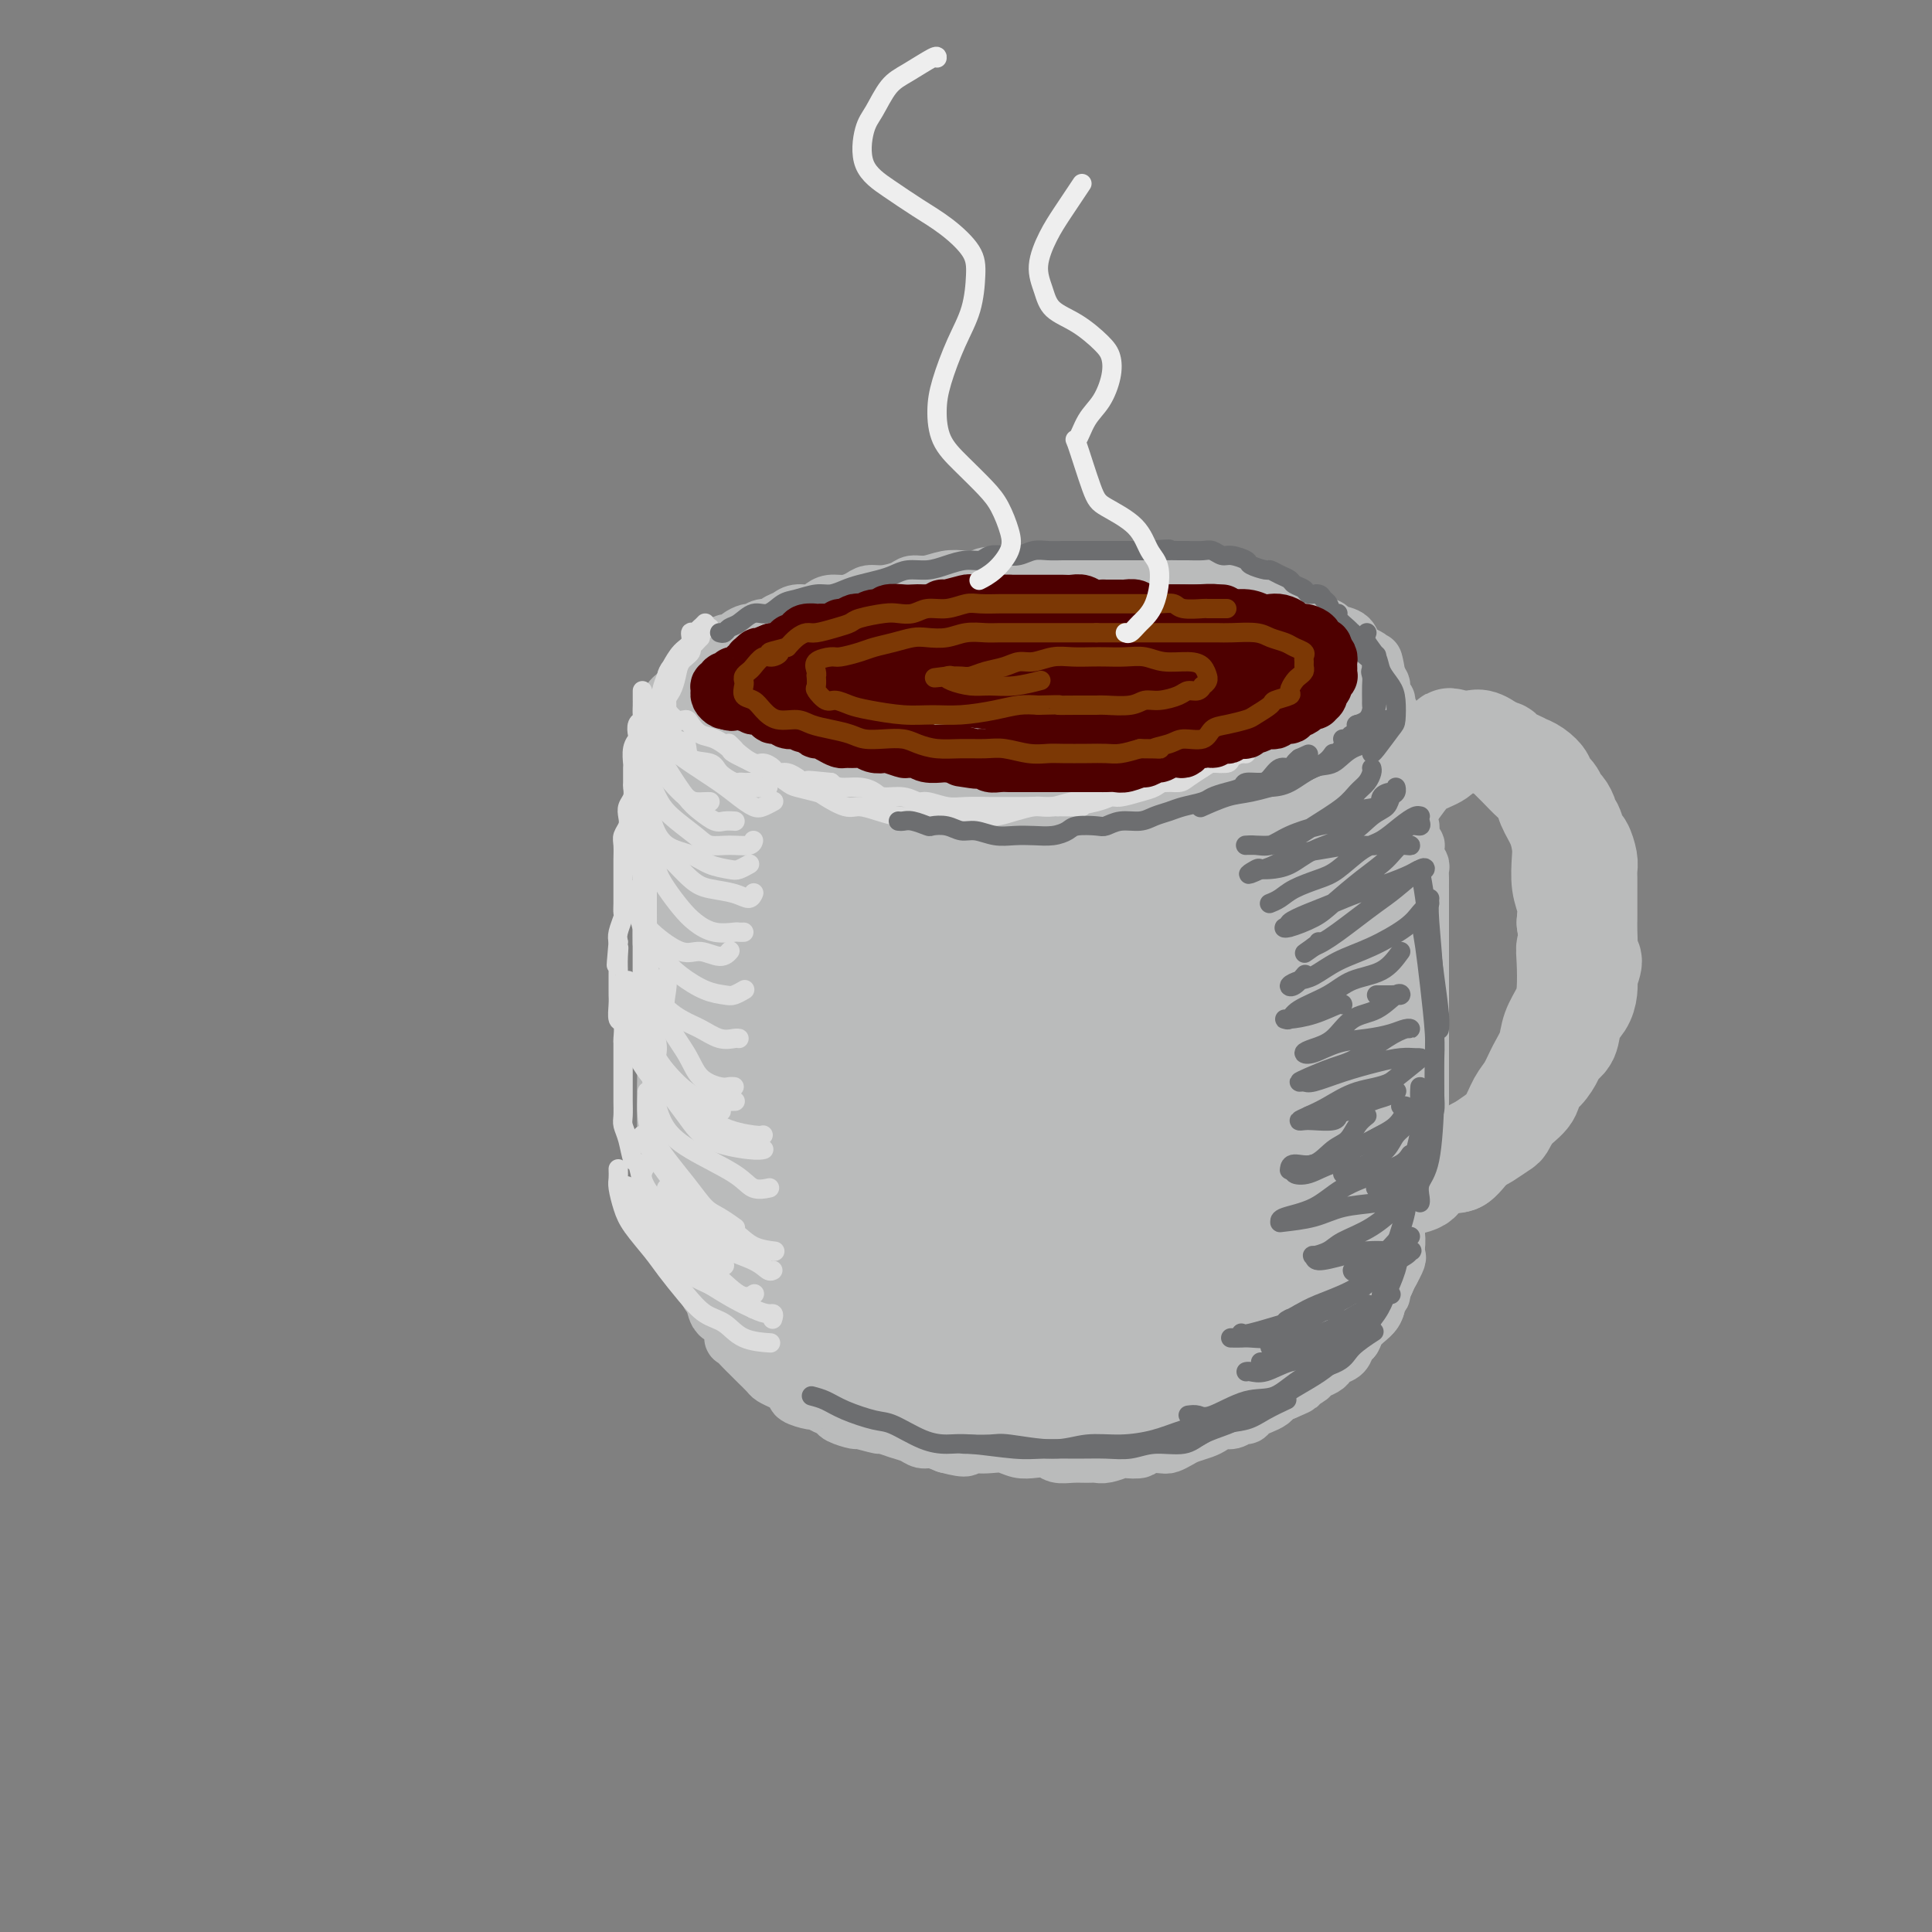 <svg viewBox='0 0 400 400' version='1.1' xmlns='http://www.w3.org/2000/svg' xmlns:xlink='http://www.w3.org/1999/xlink'><rect x="0" y="0" width="400" height="400" fill="#808080" stroke="none"/><g fill='none' stroke='rgb(186,187,187)' stroke-width='12' stroke-linecap='round' stroke-linejoin='round'><path d='M232,124c-0.028,-0.423 -0.056,-0.845 0,-1c0.056,-0.155 0.195,-0.041 0,0c-0.195,0.041 -0.724,0.011 -1,0c-0.276,-0.011 -0.300,-0.003 -1,0c-0.700,0.003 -2.074,0.001 -3,0c-0.926,-0.001 -1.402,-0.000 -2,0c-0.598,0.000 -1.319,0.000 -2,0c-0.681,-0.000 -1.322,-0.000 -2,0c-0.678,0.000 -1.391,0.000 -2,0c-0.609,-0.000 -1.112,0.000 -2,0c-0.888,-0.000 -2.161,-0.000 -3,0c-0.839,0.000 -1.242,0.000 -2,0c-0.758,-0.000 -1.870,-0.000 -3,0c-1.130,0.000 -2.280,0.000 -3,0c-0.720,-0.000 -1.012,-0.001 -2,0c-0.988,0.001 -2.673,0.004 -4,0c-1.327,-0.004 -2.297,-0.016 -3,0c-0.703,0.016 -1.140,0.060 -2,0c-0.860,-0.060 -2.145,-0.224 -3,0c-0.855,0.224 -1.282,0.834 -2,1c-0.718,0.166 -1.728,-0.113 -3,0c-1.272,0.113 -2.805,0.618 -4,1c-1.195,0.382 -2.053,0.641 -3,1c-0.947,0.359 -1.985,0.817 -3,1c-1.015,0.183 -2.008,0.092 -3,0'/><path d='M174,127c-2.955,0.741 -1.342,0.594 -2,1c-0.658,0.406 -3.587,1.365 -5,2c-1.413,0.635 -1.310,0.947 -2,1c-0.690,0.053 -2.174,-0.154 -3,0c-0.826,0.154 -0.992,0.670 -2,1c-1.008,0.330 -2.856,0.474 -4,1c-1.144,0.526 -1.585,1.436 -2,2c-0.415,0.564 -0.804,0.784 -2,1c-1.196,0.216 -3.198,0.429 -4,1c-0.802,0.571 -0.405,1.501 -1,2c-0.595,0.499 -2.183,0.568 -3,1c-0.817,0.432 -0.864,1.228 -1,2c-0.136,0.772 -0.362,1.520 -1,2c-0.638,0.480 -1.688,0.691 -2,1c-0.312,0.309 0.113,0.716 0,1c-0.113,0.284 -0.763,0.443 -1,1c-0.237,0.557 -0.062,1.510 0,2c0.062,0.490 0.009,0.516 0,1c-0.009,0.484 0.024,1.425 0,2c-0.024,0.575 -0.106,0.784 0,1c0.106,0.216 0.399,0.439 1,1c0.601,0.561 1.511,1.458 2,2c0.489,0.542 0.558,0.727 1,1c0.442,0.273 1.259,0.634 2,1c0.741,0.366 1.408,0.738 2,1c0.592,0.262 1.109,0.414 2,1c0.891,0.586 2.156,1.607 3,2c0.844,0.393 1.267,0.157 2,0c0.733,-0.157 1.774,-0.235 3,0c1.226,0.235 2.636,0.781 4,1c1.364,0.219 2.682,0.109 4,0'/><path d='M165,163c2.258,0.095 1.403,-0.167 2,0c0.597,0.167 2.647,0.763 4,1c1.353,0.237 2.007,0.116 3,0c0.993,-0.116 2.323,-0.227 4,0c1.677,0.227 3.701,0.793 5,1c1.299,0.207 1.872,0.055 3,0c1.128,-0.055 2.809,-0.015 4,0c1.191,0.015 1.892,0.004 3,0c1.108,-0.004 2.624,-0.001 4,0c1.376,0.001 2.612,0.000 4,0c1.388,-0.000 2.929,-0.000 4,0c1.071,0.000 1.672,-0.000 3,0c1.328,0.000 3.384,0.001 5,0c1.616,-0.001 2.791,-0.003 4,0c1.209,0.003 2.450,0.012 4,0c1.550,-0.012 3.409,-0.046 5,0c1.591,0.046 2.914,0.171 4,0c1.086,-0.171 1.934,-0.638 3,-1c1.066,-0.362 2.350,-0.621 4,-1c1.650,-0.379 3.668,-0.880 5,-1c1.332,-0.120 1.980,0.140 3,0c1.020,-0.140 2.411,-0.681 4,-1c1.589,-0.319 3.374,-0.418 5,-1c1.626,-0.582 3.093,-1.647 4,-2c0.907,-0.353 1.254,0.007 2,0c0.746,-0.007 1.890,-0.382 3,-1c1.110,-0.618 2.184,-1.478 3,-2c0.816,-0.522 1.373,-0.707 2,-1c0.627,-0.293 1.323,-0.694 2,-1c0.677,-0.306 1.336,-0.516 2,-1c0.664,-0.484 1.332,-1.242 2,-2'/><path d='M274,150c1.881,-1.278 1.082,-0.973 1,-1c-0.082,-0.027 0.551,-0.388 1,-1c0.449,-0.612 0.712,-1.477 1,-2c0.288,-0.523 0.599,-0.704 1,-1c0.401,-0.296 0.892,-0.708 1,-1c0.108,-0.292 -0.166,-0.463 0,-1c0.166,-0.537 0.773,-1.439 1,-2c0.227,-0.561 0.073,-0.779 0,-1c-0.073,-0.221 -0.065,-0.443 0,-1c0.065,-0.557 0.187,-1.450 0,-2c-0.187,-0.550 -0.683,-0.758 -1,-1c-0.317,-0.242 -0.454,-0.516 -1,-1c-0.546,-0.484 -1.502,-1.176 -2,-2c-0.498,-0.824 -0.537,-1.780 -1,-2c-0.463,-0.220 -1.349,0.296 -2,0c-0.651,-0.296 -1.065,-1.403 -2,-2c-0.935,-0.597 -2.390,-0.685 -3,-1c-0.610,-0.315 -0.376,-0.858 -1,-1c-0.624,-0.142 -2.106,0.116 -3,0c-0.894,-0.116 -1.201,-0.605 -2,-1c-0.799,-0.395 -2.090,-0.694 -3,-1c-0.910,-0.306 -1.437,-0.618 -2,-1c-0.563,-0.382 -1.161,-0.835 -2,-1c-0.839,-0.165 -1.919,-0.043 -3,0c-1.081,0.043 -2.161,0.008 -3,0c-0.839,-0.008 -1.436,0.012 -2,0c-0.564,-0.012 -1.096,-0.056 -2,0c-0.904,0.056 -2.180,0.211 -3,0c-0.820,-0.211 -1.182,-0.788 -2,-1c-0.818,-0.212 -2.091,-0.061 -3,0c-0.909,0.061 -1.455,0.030 -2,0'/><path d='M235,122c-3.613,-0.155 -2.645,-0.041 -3,0c-0.355,0.041 -2.033,0.011 -3,0c-0.967,-0.011 -1.221,-0.003 -2,0c-0.779,0.003 -2.082,0.001 -3,0c-0.918,-0.001 -1.452,-0.000 -2,0c-0.548,0.000 -1.111,-0.000 -2,0c-0.889,0.000 -2.106,0.000 -3,0c-0.894,-0.000 -1.466,-0.001 -2,0c-0.534,0.001 -1.029,0.004 -2,0c-0.971,-0.004 -2.418,-0.015 -3,0c-0.582,0.015 -0.301,0.057 -1,0c-0.699,-0.057 -2.379,-0.211 -3,0c-0.621,0.211 -0.182,0.789 -1,1c-0.818,0.211 -2.893,0.057 -4,0c-1.107,-0.057 -1.247,-0.015 -2,0c-0.753,0.015 -2.121,0.003 -3,0c-0.879,-0.003 -1.270,0.003 -2,0c-0.730,-0.003 -1.801,-0.016 -3,0c-1.199,0.016 -2.527,0.060 -3,0c-0.473,-0.060 -0.090,-0.222 -1,0c-0.910,0.222 -3.112,0.830 -4,1c-0.888,0.170 -0.461,-0.099 -1,0c-0.539,0.099 -2.045,0.566 -3,1c-0.955,0.434 -1.359,0.834 -2,1c-0.641,0.166 -1.518,0.096 -2,0c-0.482,-0.096 -0.570,-0.219 -1,0c-0.430,0.219 -1.201,0.780 -2,1c-0.799,0.220 -1.627,0.100 -2,0c-0.373,-0.100 -0.293,-0.181 -1,0c-0.707,0.181 -2.202,0.623 -3,1c-0.798,0.377 -0.899,0.688 -1,1'/><path d='M165,129c-3.689,1.166 -1.413,1.082 -1,1c0.413,-0.082 -1.037,-0.163 -2,0c-0.963,0.163 -1.440,0.568 -2,1c-0.560,0.432 -1.202,0.889 -2,1c-0.798,0.111 -1.753,-0.124 -2,0c-0.247,0.124 0.215,0.607 0,1c-0.215,0.393 -1.108,0.697 -2,1c-0.892,0.303 -1.784,0.606 -2,1c-0.216,0.394 0.245,0.879 0,1c-0.245,0.121 -1.197,-0.121 -2,0c-0.803,0.121 -1.458,0.607 -2,1c-0.542,0.393 -0.972,0.693 -1,1c-0.028,0.307 0.347,0.621 0,1c-0.347,0.379 -1.416,0.822 -2,1c-0.584,0.178 -0.682,0.089 -1,0c-0.318,-0.089 -0.855,-0.179 -1,0c-0.145,0.179 0.101,0.625 0,1c-0.101,0.375 -0.548,0.678 -1,1c-0.452,0.322 -0.909,0.663 -1,1c-0.091,0.337 0.186,0.672 0,1c-0.186,0.328 -0.833,0.650 -1,1c-0.167,0.350 0.148,0.728 0,1c-0.148,0.272 -0.758,0.440 -1,1c-0.242,0.560 -0.118,1.514 0,2c0.118,0.486 0.228,0.504 0,1c-0.228,0.496 -0.793,1.470 -1,2c-0.207,0.530 -0.055,0.617 0,1c0.055,0.383 0.015,1.061 0,2c-0.015,0.939 -0.004,2.137 0,3c0.004,0.863 0.001,1.389 0,2c-0.001,0.611 -0.001,1.305 0,2'/><path d='M138,162c-0.619,3.388 -0.166,1.857 0,2c0.166,0.143 0.044,1.959 0,3c-0.044,1.041 -0.012,1.308 0,2c0.012,0.692 0.003,1.808 0,3c-0.003,1.192 -0.001,2.460 0,3c0.001,0.540 0.000,0.352 0,1c-0.000,0.648 -0.000,2.131 0,3c0.000,0.869 0.000,1.124 0,2c-0.000,0.876 -0.000,2.374 0,3c0.000,0.626 0.000,0.379 0,1c-0.000,0.621 -0.000,2.109 0,3c0.000,0.891 0.000,1.183 0,2c-0.000,0.817 -0.000,2.158 0,3c0.000,0.842 0.000,1.184 0,2c-0.000,0.816 -0.000,2.106 0,3c0.000,0.894 0.000,1.393 0,2c-0.000,0.607 -0.000,1.321 0,2c0.000,0.679 0.000,1.323 0,2c-0.000,0.677 -0.000,1.389 0,2c0.000,0.611 0.000,1.122 0,2c-0.000,0.878 -0.000,2.122 0,3c0.000,0.878 0.000,1.389 0,2c-0.000,0.611 -0.000,1.321 0,2c0.000,0.679 0.000,1.326 0,2c0.000,0.674 0.000,1.374 0,2c0.000,0.626 0.000,1.178 0,2c0.000,0.822 0.000,1.914 0,3c0.000,1.086 0.000,2.167 0,3c0.000,0.833 0.000,1.416 0,2c0.000,0.584 0.000,1.167 0,2c0.000,0.833 0.000,1.917 0,3'/><path d='M138,234c0.226,11.577 0.792,4.519 1,2c0.208,-2.519 0.060,-0.501 0,1c-0.060,1.501 -0.030,2.484 0,3c0.030,0.516 0.060,0.565 0,1c-0.060,0.435 -0.209,1.257 0,2c0.209,0.743 0.778,1.407 1,2c0.222,0.593 0.097,1.116 0,2c-0.097,0.884 -0.166,2.128 0,3c0.166,0.872 0.565,1.370 1,2c0.435,0.630 0.904,1.391 1,2c0.096,0.609 -0.182,1.064 0,2c0.182,0.936 0.822,2.351 1,3c0.178,0.649 -0.107,0.531 0,1c0.107,0.469 0.606,1.525 1,2c0.394,0.475 0.683,0.369 1,1c0.317,0.631 0.661,2.000 1,3c0.339,1.000 0.673,1.633 1,2c0.327,0.367 0.647,0.469 1,1c0.353,0.531 0.738,1.490 1,2c0.262,0.510 0.402,0.570 1,1c0.598,0.430 1.653,1.228 2,2c0.347,0.772 -0.014,1.516 0,2c0.014,0.484 0.401,0.707 1,1c0.599,0.293 1.408,0.656 2,1c0.592,0.344 0.965,0.670 1,1c0.035,0.330 -0.268,0.666 0,1c0.268,0.334 1.108,0.667 2,1c0.892,0.333 1.837,0.667 2,1c0.163,0.333 -0.456,0.667 0,1c0.456,0.333 1.987,0.667 3,1c1.013,0.333 1.506,0.667 2,1'/><path d='M165,285c1.756,1.255 0.146,0.393 0,0c-0.146,-0.393 1.172,-0.316 2,0c0.828,0.316 1.164,0.869 2,1c0.836,0.131 2.171,-0.162 3,0c0.829,0.162 1.153,0.780 2,1c0.847,0.220 2.218,0.044 3,0c0.782,-0.044 0.976,0.045 2,0c1.024,-0.045 2.878,-0.222 4,0c1.122,0.222 1.512,0.844 2,1c0.488,0.156 1.074,-0.154 2,0c0.926,0.154 2.191,0.774 3,1c0.809,0.226 1.160,0.060 2,0c0.840,-0.060 2.167,-0.012 3,0c0.833,0.012 1.172,-0.011 2,0c0.828,0.011 2.147,0.055 3,0c0.853,-0.055 1.241,-0.211 2,0c0.759,0.211 1.888,0.789 3,1c1.112,0.211 2.208,0.057 3,0c0.792,-0.057 1.279,-0.015 2,0c0.721,0.015 1.677,0.004 3,0c1.323,-0.004 3.012,-0.001 4,0c0.988,0.001 1.275,0.001 2,0c0.725,-0.001 1.888,-0.001 3,0c1.112,0.001 2.174,0.004 3,0c0.826,-0.004 1.415,-0.015 2,0c0.585,0.015 1.164,0.057 2,0c0.836,-0.057 1.928,-0.211 3,0c1.072,0.211 2.122,0.789 3,1c0.878,0.211 1.582,0.057 2,0c0.418,-0.057 0.548,-0.016 1,0c0.452,0.016 1.226,0.008 2,0'/><path d='M240,291c12.165,0.929 5.077,0.250 3,0c-2.077,-0.250 0.856,-0.071 2,0c1.144,0.071 0.497,0.033 1,0c0.503,-0.033 2.156,-0.061 3,0c0.844,0.061 0.880,0.212 1,0c0.120,-0.212 0.324,-0.788 1,-1c0.676,-0.212 1.824,-0.060 3,0c1.176,0.060 2.380,0.027 3,0c0.620,-0.027 0.655,-0.048 1,0c0.345,0.048 1.000,0.167 2,0c1.000,-0.167 2.347,-0.618 3,-1c0.653,-0.382 0.613,-0.694 1,-1c0.387,-0.306 1.202,-0.607 2,-1c0.798,-0.393 1.580,-0.879 2,-1c0.420,-0.121 0.480,0.122 1,0c0.520,-0.122 1.500,-0.610 2,-1c0.500,-0.390 0.519,-0.681 1,-1c0.481,-0.319 1.424,-0.667 2,-1c0.576,-0.333 0.784,-0.652 1,-1c0.216,-0.348 0.438,-0.726 1,-1c0.562,-0.274 1.464,-0.445 2,-1c0.536,-0.555 0.707,-1.496 1,-2c0.293,-0.504 0.710,-0.572 1,-1c0.290,-0.428 0.455,-1.218 1,-2c0.545,-0.782 1.469,-1.557 2,-2c0.531,-0.443 0.667,-0.556 1,-1c0.333,-0.444 0.863,-1.221 1,-2c0.137,-0.779 -0.118,-1.559 0,-2c0.118,-0.441 0.609,-0.542 1,-1c0.391,-0.458 0.683,-1.274 1,-2c0.317,-0.726 0.658,-1.363 1,-2'/><path d='M288,263c1.775,-3.230 1.212,-2.805 1,-3c-0.212,-0.195 -0.072,-1.010 0,-2c0.072,-0.990 0.076,-2.155 0,-3c-0.076,-0.845 -0.231,-1.371 0,-2c0.231,-0.629 0.849,-1.361 1,-2c0.151,-0.639 -0.166,-1.186 0,-2c0.166,-0.814 0.814,-1.895 1,-3c0.186,-1.105 -0.090,-2.235 0,-3c0.090,-0.765 0.546,-1.166 1,-2c0.454,-0.834 0.906,-2.100 1,-3c0.094,-0.900 -0.171,-1.434 0,-2c0.171,-0.566 0.778,-1.165 1,-2c0.222,-0.835 0.060,-1.906 0,-3c-0.060,-1.094 -0.016,-2.212 0,-3c0.016,-0.788 0.004,-1.245 0,-2c-0.004,-0.755 -0.001,-1.807 0,-3c0.001,-1.193 0.000,-2.526 0,-3c-0.000,-0.474 -0.000,-0.090 0,-1c0.000,-0.910 0.000,-3.114 0,-4c-0.000,-0.886 -0.000,-0.455 0,-1c0.000,-0.545 0.000,-2.065 0,-3c-0.000,-0.935 -0.000,-1.284 0,-2c0.000,-0.716 0.000,-1.798 0,-3c-0.000,-1.202 -0.000,-2.525 0,-3c0.000,-0.475 0.000,-0.104 0,-1c-0.000,-0.896 -0.000,-3.059 0,-4c0.000,-0.941 0.000,-0.658 0,-1c-0.000,-0.342 -0.000,-1.308 0,-2c0.000,-0.692 0.000,-1.109 0,-2c-0.000,-0.891 -0.000,-2.254 0,-3c0.000,-0.746 0.000,-0.873 0,-1'/><path d='M294,189c0.000,-7.544 0.001,-3.905 0,-3c-0.001,0.905 -0.004,-0.926 0,-2c0.004,-1.074 0.015,-1.392 0,-2c-0.015,-0.608 -0.055,-1.506 0,-2c0.055,-0.494 0.207,-0.583 0,-1c-0.207,-0.417 -0.772,-1.161 -1,-2c-0.228,-0.839 -0.118,-1.771 0,-2c0.118,-0.229 0.243,0.247 0,0c-0.243,-0.247 -0.853,-1.217 -1,-2c-0.147,-0.783 0.171,-1.378 0,-2c-0.171,-0.622 -0.829,-1.270 -1,-2c-0.171,-0.730 0.147,-1.544 0,-2c-0.147,-0.456 -0.757,-0.556 -1,-1c-0.243,-0.444 -0.118,-1.233 0,-2c0.118,-0.767 0.228,-1.514 0,-2c-0.228,-0.486 -0.793,-0.712 -1,-1c-0.207,-0.288 -0.056,-0.639 0,-1c0.056,-0.361 0.016,-0.731 0,-1c-0.016,-0.269 -0.008,-0.438 0,-1c0.008,-0.562 0.016,-1.516 0,-2c-0.016,-0.484 -0.057,-0.497 0,-1c0.057,-0.503 0.213,-1.496 0,-2c-0.213,-0.504 -0.793,-0.520 -1,-1c-0.207,-0.480 -0.040,-1.424 0,-2c0.040,-0.576 -0.046,-0.783 0,-1c0.046,-0.217 0.223,-0.443 0,-1c-0.223,-0.557 -0.847,-1.445 -1,-2c-0.153,-0.555 0.165,-0.778 0,-1c-0.165,-0.222 -0.814,-0.444 -1,-1c-0.186,-0.556 0.090,-1.444 0,-2c-0.090,-0.556 -0.545,-0.778 -1,-1'/><path d='M285,141c-1.329,-7.621 -0.153,-2.672 0,-1c0.153,1.672 -0.719,0.068 -1,-1c-0.281,-1.068 0.029,-1.599 0,-2c-0.029,-0.401 -0.397,-0.671 -1,-1c-0.603,-0.329 -1.442,-0.719 -2,-1c-0.558,-0.281 -0.835,-0.455 -1,-1c-0.165,-0.545 -0.218,-1.460 -1,-2c-0.782,-0.540 -2.292,-0.704 -3,-1c-0.708,-0.296 -0.612,-0.722 -1,-1c-0.388,-0.278 -1.258,-0.407 -2,-1c-0.742,-0.593 -1.355,-1.651 -2,-2c-0.645,-0.349 -1.321,0.013 -2,0c-0.679,-0.013 -1.362,-0.399 -2,-1c-0.638,-0.601 -1.233,-1.418 -2,-2c-0.767,-0.582 -1.708,-0.931 -3,-1c-1.292,-0.069 -2.936,0.140 -4,0c-1.064,-0.140 -1.547,-0.630 -2,-1c-0.453,-0.370 -0.875,-0.621 -2,-1c-1.125,-0.379 -2.951,-0.886 -4,-1c-1.049,-0.114 -1.320,0.166 -2,0c-0.680,-0.166 -1.770,-0.776 -3,-1c-1.230,-0.224 -2.600,-0.060 -4,0c-1.400,0.060 -2.828,0.016 -4,0c-1.172,-0.016 -2.087,-0.004 -3,0c-0.913,0.004 -1.823,0.001 -3,0c-1.177,-0.001 -2.621,-0.000 -4,0c-1.379,0.000 -2.693,0.000 -4,0c-1.307,-0.000 -2.608,-0.000 -4,0c-1.392,0.000 -2.875,0.000 -4,0c-1.125,-0.000 -1.893,-0.000 -3,0c-1.107,0.000 -2.554,0.000 -4,0'/><path d='M208,119c-6.438,0.222 -4.033,0.777 -4,1c0.033,0.223 -2.307,0.115 -4,0c-1.693,-0.115 -2.739,-0.237 -4,0c-1.261,0.237 -2.736,0.833 -4,1c-1.264,0.167 -2.316,-0.096 -3,0c-0.684,0.096 -1.001,0.552 -2,1c-0.999,0.448 -2.680,0.890 -4,1c-1.320,0.110 -2.279,-0.111 -3,0c-0.721,0.111 -1.203,0.556 -2,1c-0.797,0.444 -1.908,0.889 -3,1c-1.092,0.111 -2.165,-0.111 -3,0c-0.835,0.111 -1.432,0.554 -2,1c-0.568,0.446 -1.107,0.894 -2,1c-0.893,0.106 -2.140,-0.130 -3,0c-0.860,0.130 -1.334,0.627 -2,1c-0.666,0.373 -1.525,0.621 -2,1c-0.475,0.379 -0.565,0.889 -1,1c-0.435,0.111 -1.216,-0.177 -2,0c-0.784,0.177 -1.571,0.817 -2,1c-0.429,0.183 -0.500,-0.093 -1,0c-0.500,0.093 -1.429,0.555 -2,1c-0.571,0.445 -0.783,0.875 -1,1c-0.217,0.125 -0.438,-0.054 -1,0c-0.562,0.054 -1.463,0.342 -2,1c-0.537,0.658 -0.708,1.687 -1,2c-0.292,0.313 -0.704,-0.089 -1,0c-0.296,0.089 -0.474,0.670 -1,1c-0.526,0.330 -1.399,0.408 -2,1c-0.601,0.592 -0.931,1.698 -1,2c-0.069,0.302 0.123,-0.199 0,0c-0.123,0.199 -0.562,1.100 -1,2'/><path d='M142,142c-1.266,1.416 -0.931,0.957 -1,1c-0.069,0.043 -0.540,0.589 -1,1c-0.460,0.411 -0.908,0.689 -1,1c-0.092,0.311 0.171,0.657 0,1c-0.171,0.343 -0.778,0.683 -1,1c-0.222,0.317 -0.059,0.610 0,1c0.059,0.390 0.016,0.878 0,1c-0.016,0.122 -0.004,-0.122 0,0c0.004,0.122 0.001,0.609 0,1c-0.001,0.391 -0.000,0.685 0,1c0.000,0.315 0.000,0.652 0,1c-0.000,0.348 -0.000,0.708 0,1c0.000,0.292 0.000,0.515 0,1c-0.000,0.485 -0.000,1.233 0,2c0.000,0.767 0.000,1.555 0,2c-0.000,0.445 -0.000,0.549 0,1c0.000,0.451 0.001,1.250 0,2c-0.001,0.750 -0.004,1.451 0,2c0.004,0.549 0.015,0.946 0,2c-0.015,1.054 -0.057,2.764 0,4c0.057,1.236 0.211,1.997 0,3c-0.211,1.003 -0.789,2.250 -1,3c-0.211,0.750 -0.057,1.005 0,2c0.057,0.995 0.015,2.731 0,4c-0.015,1.269 -0.004,2.073 0,3c0.004,0.927 0.001,1.979 0,3c-0.001,1.021 -0.001,2.010 0,3'/><path d='M137,190c-0.155,7.435 -0.041,4.523 0,4c0.041,-0.523 0.011,1.343 0,3c-0.011,1.657 -0.003,3.104 0,4c0.003,0.896 -0.000,1.240 0,2c0.000,0.760 0.004,1.937 0,3c-0.004,1.063 -0.015,2.012 0,3c0.015,0.988 0.057,2.015 0,3c-0.057,0.985 -0.211,1.927 0,3c0.211,1.073 0.788,2.277 1,3c0.212,0.723 0.061,0.964 0,2c-0.061,1.036 -0.031,2.868 0,4c0.031,1.132 0.065,1.566 0,2c-0.065,0.434 -0.228,0.870 0,2c0.228,1.130 0.848,2.955 1,4c0.152,1.045 -0.166,1.310 0,2c0.166,0.690 0.814,1.807 1,3c0.186,1.193 -0.090,2.464 0,3c0.090,0.536 0.545,0.337 1,1c0.455,0.663 0.911,2.188 1,3c0.089,0.812 -0.187,0.912 0,2c0.187,1.088 0.837,3.164 1,4c0.163,0.836 -0.163,0.432 0,1c0.163,0.568 0.813,2.107 1,3c0.187,0.893 -0.090,1.141 0,2c0.090,0.859 0.546,2.331 1,3c0.454,0.669 0.905,0.537 1,1c0.095,0.463 -0.168,1.522 0,2c0.168,0.478 0.767,0.376 1,1c0.233,0.624 0.101,1.976 0,3c-0.101,1.024 -0.172,1.721 0,2c0.172,0.279 0.586,0.139 1,0'/><path d='M148,268c1.479,6.511 0.176,2.790 0,2c-0.176,-0.790 0.777,1.351 1,2c0.223,0.649 -0.282,-0.196 0,0c0.282,0.196 1.350,1.432 2,2c0.650,0.568 0.881,0.467 1,1c0.119,0.533 0.126,1.701 0,2c-0.126,0.299 -0.386,-0.272 0,0c0.386,0.272 1.417,1.386 2,2c0.583,0.614 0.719,0.728 1,1c0.281,0.272 0.708,0.703 1,1c0.292,0.297 0.449,0.461 1,1c0.551,0.539 1.497,1.454 2,2c0.503,0.546 0.563,0.723 1,1c0.437,0.277 1.252,0.652 2,1c0.748,0.348 1.428,0.667 2,1c0.572,0.333 1.034,0.681 1,1c-0.034,0.319 -0.566,0.610 0,1c0.566,0.390 2.229,0.878 3,1c0.771,0.122 0.649,-0.121 1,0c0.351,0.121 1.176,0.606 2,1c0.824,0.394 1.647,0.698 2,1c0.353,0.302 0.236,0.602 1,1c0.764,0.398 2.410,0.894 3,1c0.590,0.106 0.126,-0.179 1,0c0.874,0.179 3.088,0.823 4,1c0.912,0.177 0.523,-0.111 1,0c0.477,0.111 1.821,0.621 3,1c1.179,0.379 2.192,0.627 3,1c0.808,0.373 1.410,0.870 2,1c0.590,0.130 1.169,-0.106 2,0c0.831,0.106 1.916,0.553 3,1'/><path d='M196,299c5.155,1.393 4.042,0.377 4,0c-0.042,-0.377 0.989,-0.115 2,0c1.011,0.115 2.004,0.082 3,0c0.996,-0.082 1.995,-0.214 3,0c1.005,0.214 2.015,0.775 3,1c0.985,0.225 1.944,0.113 3,0c1.056,-0.113 2.209,-0.227 3,0c0.791,0.227 1.222,0.794 2,1c0.778,0.206 1.904,0.052 3,0c1.096,-0.052 2.161,0.000 3,0c0.839,-0.000 1.453,-0.052 2,0c0.547,0.052 1.029,0.206 2,0c0.971,-0.206 2.431,-0.773 3,-1c0.569,-0.227 0.246,-0.112 1,0c0.754,0.112 2.587,0.223 3,0c0.413,-0.223 -0.592,-0.781 0,-1c0.592,-0.219 2.781,-0.100 4,0c1.219,0.100 1.467,0.182 2,0c0.533,-0.182 1.350,-0.627 2,-1c0.650,-0.373 1.132,-0.673 2,-1c0.868,-0.327 2.120,-0.680 3,-1c0.880,-0.320 1.388,-0.607 2,-1c0.612,-0.393 1.329,-0.893 2,-1c0.671,-0.107 1.296,0.179 2,0c0.704,-0.179 1.488,-0.821 2,-1c0.512,-0.179 0.752,0.107 1,0c0.248,-0.107 0.503,-0.606 1,-1c0.497,-0.394 1.236,-0.683 2,-1c0.764,-0.317 1.552,-0.662 2,-1c0.448,-0.338 0.557,-0.668 1,-1c0.443,-0.332 1.222,-0.666 2,-1'/><path d='M266,288c4.881,-2.039 2.085,-1.138 1,-1c-1.085,0.138 -0.458,-0.488 0,-1c0.458,-0.512 0.749,-0.910 1,-1c0.251,-0.090 0.463,0.130 1,0c0.537,-0.130 1.401,-0.608 2,-1c0.599,-0.392 0.934,-0.696 1,-1c0.066,-0.304 -0.137,-0.606 0,-1c0.137,-0.394 0.614,-0.879 1,-1c0.386,-0.121 0.679,0.121 1,0c0.321,-0.121 0.668,-0.605 1,-1c0.332,-0.395 0.649,-0.701 1,-1c0.351,-0.299 0.737,-0.589 1,-1c0.263,-0.411 0.403,-0.941 1,-1c0.597,-0.059 1.651,0.354 2,0c0.349,-0.354 -0.008,-1.473 0,-2c0.008,-0.527 0.379,-0.461 1,-1c0.621,-0.539 1.491,-1.684 2,-2c0.509,-0.316 0.657,0.195 1,0c0.343,-0.195 0.881,-1.098 1,-2c0.119,-0.902 -0.179,-1.804 0,-2c0.179,-0.196 0.837,0.315 1,0c0.163,-0.315 -0.167,-1.454 0,-2c0.167,-0.546 0.833,-0.497 1,-1c0.167,-0.503 -0.166,-1.556 0,-2c0.166,-0.444 0.829,-0.278 1,-1c0.171,-0.722 -0.151,-2.333 0,-3c0.151,-0.667 0.775,-0.392 1,-1c0.225,-0.608 0.050,-2.101 0,-3c-0.050,-0.899 0.025,-1.204 0,-2c-0.025,-0.796 -0.150,-2.085 0,-3c0.150,-0.915 0.575,-1.458 1,-2'/><path d='M290,248c0.714,-3.700 -0.001,-1.949 0,-2c0.001,-0.051 0.717,-1.905 1,-3c0.283,-1.095 0.132,-1.433 0,-2c-0.132,-0.567 -0.246,-1.363 0,-2c0.246,-0.637 0.850,-1.114 1,-2c0.150,-0.886 -0.156,-2.181 0,-3c0.156,-0.819 0.774,-1.162 1,-2c0.226,-0.838 0.061,-2.171 0,-3c-0.061,-0.829 -0.016,-1.154 0,-2c0.016,-0.846 0.004,-2.212 0,-3c-0.004,-0.788 -0.000,-0.999 0,-2c0.000,-1.001 -0.004,-2.793 0,-4c0.004,-1.207 0.015,-1.828 0,-3c-0.015,-1.172 -0.057,-2.895 0,-4c0.057,-1.105 0.213,-1.592 0,-3c-0.213,-1.408 -0.793,-3.735 -1,-5c-0.207,-1.265 -0.039,-1.466 0,-2c0.039,-0.534 -0.052,-1.402 0,-2c0.052,-0.598 0.246,-0.928 0,-1c-0.246,-0.072 -0.933,0.114 -2,2c-1.067,1.886 -2.513,5.471 -4,10c-1.487,4.529 -3.013,10.003 -4,15c-0.987,4.997 -1.435,9.516 -2,13c-0.565,3.484 -1.249,5.931 -2,8c-0.751,2.069 -1.570,3.759 -2,6c-0.430,2.241 -0.471,5.032 -1,7c-0.529,1.968 -1.545,3.113 -2,4c-0.455,0.887 -0.349,1.516 -1,3c-0.651,1.484 -2.060,3.823 -3,5c-0.940,1.177 -1.411,1.194 -2,2c-0.589,0.806 -1.294,2.403 -2,4'/><path d='M265,277c-2.063,3.124 -2.221,1.933 -3,2c-0.779,0.067 -2.178,1.392 -3,2c-0.822,0.608 -1.068,0.499 -2,1c-0.932,0.501 -2.550,1.612 -4,2c-1.450,0.388 -2.733,0.052 -4,0c-1.267,-0.052 -2.517,0.180 -4,0c-1.483,-0.180 -3.200,-0.773 -5,-1c-1.800,-0.227 -3.683,-0.090 -5,0c-1.317,0.090 -2.067,0.131 -3,0c-0.933,-0.131 -2.049,-0.436 -3,0c-0.951,0.436 -1.738,1.613 -2,2c-0.262,0.387 0.000,-0.017 0,0c-0.000,0.017 -0.263,0.453 0,1c0.263,0.547 1.053,1.203 3,1c1.947,-0.203 5.052,-1.266 8,-2c2.948,-0.734 5.738,-1.139 9,-2c3.262,-0.861 6.996,-2.177 10,-4c3.004,-1.823 5.278,-4.153 8,-6c2.722,-1.847 5.891,-3.211 8,-5c2.109,-1.789 3.158,-4.002 4,-5c0.842,-0.998 1.478,-0.780 2,-1c0.522,-0.220 0.929,-0.878 1,-1c0.071,-0.122 -0.195,0.292 -1,1c-0.805,0.708 -2.150,1.708 -3,3c-0.850,1.292 -1.207,2.874 -2,4c-0.793,1.126 -2.024,1.794 -3,3c-0.976,1.206 -1.698,2.950 -3,4c-1.302,1.050 -3.184,1.405 -5,2c-1.816,0.595 -3.566,1.429 -5,2c-1.434,0.571 -2.553,0.877 -4,1c-1.447,0.123 -3.224,0.061 -5,0'/><path d='M249,281c-3.590,1.000 -3.065,1.000 -3,1c0.065,0.000 -0.329,0.000 -1,0c-0.671,0.000 -1.620,0.000 -2,0c-0.380,0.000 -0.190,0.000 0,0'/></g>
<g fill='none' stroke='rgb(186,187,187)' stroke-width='28' stroke-linecap='round' stroke-linejoin='round'><path d='M164,150c0.098,-0.415 0.197,-0.830 0,-1c-0.197,-0.170 -0.689,-0.094 -1,0c-0.311,0.094 -0.442,0.206 -1,0c-0.558,-0.206 -1.542,-0.729 -2,-1c-0.458,-0.271 -0.388,-0.291 -1,0c-0.612,0.291 -1.904,0.894 -3,2c-1.096,1.106 -1.996,2.714 -3,6c-1.004,3.286 -2.112,8.248 -3,13c-0.888,4.752 -1.556,9.294 -2,14c-0.444,4.706 -0.663,9.576 -1,16c-0.337,6.424 -0.791,14.401 -1,21c-0.209,6.599 -0.173,11.820 0,16c0.173,4.180 0.483,7.318 1,10c0.517,2.682 1.241,4.907 2,7c0.759,2.093 1.552,4.054 2,5c0.448,0.946 0.552,0.877 1,1c0.448,0.123 1.240,0.439 2,0c0.760,-0.439 1.487,-1.635 2,-3c0.513,-1.365 0.813,-2.901 1,-6c0.187,-3.099 0.260,-7.761 0,-14c-0.260,-6.239 -0.854,-14.056 -1,-21c-0.146,-6.944 0.157,-13.014 0,-17c-0.157,-3.986 -0.775,-5.886 -1,-8c-0.225,-2.114 -0.058,-4.442 0,-6c0.058,-1.558 0.007,-2.346 0,-2c-0.007,0.346 0.030,1.825 0,2c-0.030,0.175 -0.127,-0.953 0,2c0.127,2.953 0.477,9.987 1,16c0.523,6.013 1.218,11.003 2,18c0.782,6.997 1.652,15.999 2,21c0.348,5.001 0.174,6.000 0,7'/><path d='M160,248c0.721,10.629 0.025,5.201 0,4c-0.025,-1.201 0.623,1.826 1,3c0.377,1.174 0.484,0.495 1,0c0.516,-0.495 1.442,-0.804 2,-3c0.558,-2.196 0.748,-6.278 1,-11c0.252,-4.722 0.565,-10.086 1,-16c0.435,-5.914 0.992,-12.380 1,-19c0.008,-6.620 -0.534,-13.394 -1,-17c-0.466,-3.606 -0.857,-4.045 -1,-5c-0.143,-0.955 -0.039,-2.427 -1,0c-0.961,2.427 -2.988,8.754 -4,15c-1.012,6.246 -1.010,12.413 -1,21c0.010,8.587 0.029,19.594 1,28c0.971,8.406 2.894,14.210 4,18c1.106,3.790 1.394,5.565 2,7c0.606,1.435 1.530,2.531 3,3c1.470,0.469 3.488,0.313 5,-2c1.512,-2.313 2.520,-6.782 4,-12c1.480,-5.218 3.433,-11.184 5,-20c1.567,-8.816 2.750,-20.482 3,-30c0.250,-9.518 -0.432,-16.887 -1,-23c-0.568,-6.113 -1.023,-10.968 -2,-14c-0.977,-3.032 -2.476,-4.239 -4,-5c-1.524,-0.761 -3.072,-1.074 -5,1c-1.928,2.074 -4.237,6.535 -6,12c-1.763,5.465 -2.981,11.934 -3,21c-0.019,9.066 1.161,20.728 3,29c1.839,8.272 4.338,13.156 6,18c1.662,4.844 2.486,9.650 4,12c1.514,2.350 3.718,2.243 5,2c1.282,-0.243 1.641,-0.621 2,-1'/><path d='M185,264c2.113,-2.078 3.895,-7.773 5,-14c1.105,-6.227 1.534,-12.986 2,-20c0.466,-7.014 0.968,-14.285 1,-24c0.032,-9.715 -0.406,-21.876 -1,-29c-0.594,-7.124 -1.345,-9.212 -2,-11c-0.655,-1.788 -1.216,-3.276 -3,-2c-1.784,1.276 -4.792,5.316 -7,11c-2.208,5.684 -3.617,13.013 -4,21c-0.383,7.987 0.258,16.631 1,25c0.742,8.369 1.584,16.463 4,25c2.416,8.537 6.405,17.517 9,22c2.595,4.483 3.794,4.470 5,5c1.206,0.530 2.419,1.604 5,0c2.581,-1.604 6.531,-5.887 9,-11c2.469,-5.113 3.456,-11.055 4,-18c0.544,-6.945 0.645,-14.894 1,-23c0.355,-8.106 0.964,-16.369 0,-25c-0.964,-8.631 -3.501,-17.632 -5,-22c-1.499,-4.368 -1.961,-4.105 -4,-4c-2.039,0.105 -5.656,0.053 -9,5c-3.344,4.947 -6.415,14.894 -8,24c-1.585,9.106 -1.683,17.371 -1,26c0.683,8.629 2.148,17.621 4,25c1.852,7.379 4.091,13.144 6,17c1.909,3.856 3.488,5.802 5,7c1.512,1.198 2.957,1.649 5,1c2.043,-0.649 4.686,-2.398 7,-7c2.314,-4.602 4.301,-12.058 6,-19c1.699,-6.942 3.111,-13.369 4,-21c0.889,-7.631 1.254,-16.466 1,-25c-0.254,-8.534 -1.127,-16.767 -2,-25'/><path d='M223,178c-0.909,-8.335 -2.682,-4.173 -5,-3c-2.318,1.173 -5.181,-0.642 -9,4c-3.819,4.642 -8.593,15.743 -11,25c-2.407,9.257 -2.448,16.670 -2,24c0.448,7.330 1.383,14.577 4,22c2.617,7.423 6.914,15.021 10,19c3.086,3.979 4.960,4.340 7,5c2.040,0.660 4.245,1.621 7,-1c2.755,-2.621 6.060,-8.824 9,-14c2.940,-5.176 5.513,-9.326 7,-18c1.487,-8.674 1.886,-21.873 2,-33c0.114,-11.127 -0.057,-20.184 -1,-28c-0.943,-7.816 -2.659,-14.393 -4,-18c-1.341,-3.607 -2.309,-4.243 -5,-2c-2.691,2.243 -7.107,7.367 -10,14c-2.893,6.633 -4.264,14.775 -5,23c-0.736,8.225 -0.837,16.532 1,26c1.837,9.468 5.612,20.097 9,27c3.388,6.903 6.388,10.078 9,12c2.612,1.922 4.835,2.589 7,3c2.165,0.411 4.272,0.567 7,-2c2.728,-2.567 6.075,-7.855 8,-13c1.925,-5.145 2.426,-10.147 3,-17c0.574,-6.853 1.220,-15.556 1,-24c-0.220,-8.444 -1.306,-16.628 -3,-24c-1.694,-7.372 -3.997,-13.931 -6,-17c-2.003,-3.069 -3.705,-2.648 -6,-2c-2.295,0.648 -5.182,1.524 -8,7c-2.818,5.476 -5.566,15.551 -6,24c-0.434,8.449 1.448,15.271 3,22c1.552,6.729 2.776,13.364 4,20'/><path d='M240,239c2.053,8.701 3.684,9.455 5,11c1.316,1.545 2.315,3.881 3,5c0.685,1.119 1.056,1.020 2,0c0.944,-1.020 2.459,-2.963 4,-8c1.541,-5.037 3.106,-13.169 4,-21c0.894,-7.831 1.115,-15.361 2,-23c0.885,-7.639 2.432,-15.387 3,-22c0.568,-6.613 0.156,-12.090 0,-15c-0.156,-2.910 -0.055,-3.254 0,-4c0.055,-0.746 0.066,-1.893 -1,0c-1.066,1.893 -3.207,6.827 -4,13c-0.793,6.173 -0.238,13.586 0,20c0.238,6.414 0.160,11.828 1,19c0.840,7.172 2.599,16.102 4,21c1.401,4.898 2.443,5.764 3,7c0.557,1.236 0.629,2.841 1,4c0.371,1.159 1.042,1.871 1,2c-0.042,0.129 -0.796,-0.325 -1,0c-0.204,0.325 0.141,1.430 0,2c-0.141,0.570 -0.770,0.604 -1,1c-0.230,0.396 -0.061,1.153 0,2c0.061,0.847 0.016,1.785 0,2c-0.016,0.215 -0.001,-0.294 0,0c0.001,0.294 -0.011,1.391 0,2c0.011,0.609 0.044,0.730 0,1c-0.044,0.270 -0.166,0.688 0,1c0.166,0.312 0.619,0.518 1,0c0.381,-0.518 0.691,-1.759 1,-3'/><path d='M268,256c1.766,5.594 1.681,-1.423 2,-5c0.319,-3.577 1.042,-3.716 2,-5c0.958,-1.284 2.151,-3.714 3,-7c0.849,-3.286 1.356,-7.429 2,-10c0.644,-2.571 1.426,-3.571 2,-5c0.574,-1.429 0.938,-3.288 1,-5c0.062,-1.712 -0.180,-3.277 0,-5c0.180,-1.723 0.780,-3.605 1,-5c0.220,-1.395 0.059,-2.305 0,-4c-0.059,-1.695 -0.015,-4.177 0,-6c0.015,-1.823 0.000,-2.987 0,-4c-0.000,-1.013 0.014,-1.873 0,-3c-0.014,-1.127 -0.057,-2.519 0,-4c0.057,-1.481 0.212,-3.049 0,-4c-0.212,-0.951 -0.793,-1.284 -1,-2c-0.207,-0.716 -0.041,-1.816 0,-3c0.041,-1.184 -0.043,-2.452 0,-3c0.043,-0.548 0.214,-0.377 0,-1c-0.214,-0.623 -0.813,-2.040 -1,-3c-0.187,-0.960 0.038,-1.462 0,-2c-0.038,-0.538 -0.338,-1.113 -1,-2c-0.662,-0.887 -1.684,-2.087 -2,-3c-0.316,-0.913 0.074,-1.540 0,-2c-0.074,-0.460 -0.612,-0.752 -1,-1c-0.388,-0.248 -0.625,-0.451 -1,-1c-0.375,-0.549 -0.888,-1.446 -1,-2c-0.112,-0.554 0.177,-0.767 0,-1c-0.177,-0.233 -0.821,-0.485 -1,-1c-0.179,-0.515 0.106,-1.292 0,-2c-0.106,-0.708 -0.602,-1.345 -1,-2c-0.398,-0.655 -0.699,-1.327 -1,-2'/><path d='M270,151c-1.644,-4.046 -0.754,-1.661 -1,-1c-0.246,0.661 -1.627,-0.401 -2,-1c-0.373,-0.599 0.262,-0.734 0,-1c-0.262,-0.266 -1.421,-0.664 -2,-1c-0.579,-0.336 -0.578,-0.611 -1,-1c-0.422,-0.389 -1.267,-0.893 -2,-1c-0.733,-0.107 -1.353,0.181 -2,0c-0.647,-0.181 -1.322,-0.833 -2,-1c-0.678,-0.167 -1.359,0.152 -2,0c-0.641,-0.152 -1.242,-0.773 -2,-1c-0.758,-0.227 -1.673,-0.060 -3,0c-1.327,0.060 -3.068,0.012 -4,0c-0.932,-0.012 -1.056,0.012 -2,0c-0.944,-0.012 -2.707,-0.058 -4,0c-1.293,0.058 -2.116,0.222 -3,0c-0.884,-0.222 -1.830,-0.830 -3,-1c-1.170,-0.170 -2.566,0.099 -4,0c-1.434,-0.099 -2.908,-0.566 -4,-1c-1.092,-0.434 -1.803,-0.834 -3,-1c-1.197,-0.166 -2.879,-0.097 -4,0c-1.121,0.097 -1.681,0.222 -3,0c-1.319,-0.222 -3.396,-0.792 -5,-1c-1.604,-0.208 -2.735,-0.056 -4,0c-1.265,0.056 -2.663,0.014 -4,0c-1.337,-0.014 -2.612,0.000 -4,0c-1.388,-0.000 -2.887,-0.015 -4,0c-1.113,0.015 -1.840,0.059 -3,0c-1.160,-0.059 -2.754,-0.222 -4,0c-1.246,0.222 -2.143,0.829 -3,1c-0.857,0.171 -1.673,-0.094 -3,0c-1.327,0.094 -3.163,0.547 -5,1'/><path d='M178,141c-5.632,0.487 -2.710,0.705 -2,1c0.710,0.295 -0.790,0.668 -2,1c-1.210,0.332 -2.129,0.625 -3,1c-0.871,0.375 -1.693,0.833 -2,1c-0.307,0.167 -0.100,0.045 0,0c0.100,-0.045 0.093,-0.012 0,0c-0.093,0.012 -0.273,0.003 0,0c0.273,-0.003 0.997,0.000 2,0c1.003,-0.000 2.284,-0.004 4,0c1.716,0.004 3.866,0.016 6,0c2.134,-0.016 4.250,-0.061 6,0c1.750,0.061 3.133,0.226 5,0c1.867,-0.226 4.219,-0.845 6,-1c1.781,-0.155 2.990,0.155 4,0c1.010,-0.155 1.821,-0.774 3,-1c1.179,-0.226 2.724,-0.060 4,0c1.276,0.060 2.281,0.015 3,0c0.719,-0.015 1.151,-0.000 2,0c0.849,0.000 2.114,-0.015 3,0c0.886,0.015 1.392,0.060 2,0c0.608,-0.060 1.317,-0.226 2,0c0.683,0.226 1.342,0.844 2,1c0.658,0.156 1.317,-0.151 2,0c0.683,0.151 1.390,0.758 2,1c0.610,0.242 1.122,0.117 2,0c0.878,-0.117 2.122,-0.228 3,0c0.878,0.228 1.390,0.793 2,1c0.610,0.207 1.318,0.056 2,0c0.682,-0.056 1.338,-0.016 2,0c0.662,0.016 1.331,0.008 2,0'/><path d='M240,146c10.813,0.373 3.345,0.306 1,0c-2.345,-0.306 0.431,-0.851 2,-1c1.569,-0.149 1.930,0.100 2,0c0.070,-0.100 -0.150,-0.548 0,-1c0.150,-0.452 0.669,-0.910 1,-1c0.331,-0.090 0.474,0.186 1,0c0.526,-0.186 1.437,-0.834 2,-1c0.563,-0.166 0.780,0.152 1,0c0.220,-0.152 0.443,-0.773 1,-1c0.557,-0.227 1.447,-0.061 2,0c0.553,0.061 0.768,0.016 1,0c0.232,-0.016 0.482,-0.004 1,0c0.518,0.004 1.306,0.001 2,0c0.694,-0.001 1.296,-0.000 2,0c0.704,0.000 1.512,0.000 2,0c0.488,-0.000 0.656,0.000 1,0c0.344,-0.000 0.866,-0.001 1,0c0.134,0.001 -0.118,0.003 0,0c0.118,-0.003 0.608,-0.011 1,0c0.392,0.011 0.686,0.041 1,0c0.314,-0.041 0.647,-0.152 1,0c0.353,0.152 0.724,0.567 1,1c0.276,0.433 0.455,0.885 1,1c0.545,0.115 1.455,-0.106 2,0c0.545,0.106 0.723,0.539 1,1c0.277,0.461 0.652,0.949 1,1c0.348,0.051 0.668,-0.334 1,0c0.332,0.334 0.677,1.389 1,2c0.323,0.611 0.626,0.780 1,1c0.374,0.220 0.821,0.491 1,1c0.179,0.509 0.089,1.254 0,2'/><path d='M276,151c2.040,1.921 1.139,1.722 1,2c-0.139,0.278 0.485,1.032 1,2c0.515,0.968 0.923,2.151 1,3c0.077,0.849 -0.177,1.363 0,2c0.177,0.637 0.783,1.396 1,2c0.217,0.604 0.044,1.053 0,2c-0.044,0.947 0.040,2.390 0,3c-0.040,0.610 -0.203,0.385 0,1c0.203,0.615 0.772,2.070 1,3c0.228,0.930 0.114,1.333 0,2c-0.114,0.667 -0.227,1.596 0,2c0.227,0.404 0.793,0.281 1,1c0.207,0.719 0.056,2.280 0,3c-0.056,0.720 -0.015,0.601 0,1c0.015,0.399 0.004,1.318 0,2c-0.004,0.682 -0.001,1.127 0,2c0.001,0.873 0.000,2.174 0,3c-0.000,0.826 -0.000,1.178 0,2c0.000,0.822 0.000,2.113 0,3c-0.000,0.887 -0.000,1.368 0,2c0.000,0.632 0.000,1.413 0,2c-0.000,0.587 -0.000,0.980 0,2c0.000,1.020 0.000,2.668 0,4c-0.000,1.332 -0.000,2.348 0,3c0.000,0.652 0.000,0.941 0,2c-0.000,1.059 -0.000,2.888 0,4c0.000,1.112 0.000,1.508 0,2c-0.000,0.492 -0.000,1.080 0,2c0.000,0.920 0.000,2.171 0,3c-0.000,0.829 -0.000,1.237 0,2c0.000,0.763 0.000,1.882 0,3'/><path d='M282,223c-0.016,6.871 -0.056,2.049 0,1c0.056,-1.049 0.207,1.677 0,3c-0.207,1.323 -0.774,1.245 -1,2c-0.226,0.755 -0.113,2.344 0,3c0.113,0.656 0.226,0.380 0,1c-0.226,0.620 -0.793,2.137 -1,3c-0.207,0.863 -0.056,1.071 0,2c0.056,0.929 0.015,2.577 0,3c-0.015,0.423 -0.004,-0.381 0,0c0.004,0.381 0.001,1.946 0,3c-0.001,1.054 0.001,1.595 0,2c-0.001,0.405 -0.004,0.672 0,1c0.004,0.328 0.015,0.717 0,1c-0.015,0.283 -0.056,0.462 0,1c0.056,0.538 0.207,1.436 0,2c-0.207,0.564 -0.774,0.795 -1,1c-0.226,0.205 -0.112,0.384 0,1c0.112,0.616 0.222,1.671 0,2c-0.222,0.329 -0.776,-0.067 -1,0c-0.224,0.067 -0.116,0.595 0,1c0.116,0.405 0.242,0.685 0,1c-0.242,0.315 -0.851,0.666 -1,1c-0.149,0.334 0.164,0.652 0,1c-0.164,0.348 -0.804,0.726 -1,1c-0.196,0.274 0.051,0.443 0,1c-0.051,0.557 -0.401,1.500 -1,2c-0.599,0.500 -1.448,0.557 -2,1c-0.552,0.443 -0.808,1.273 -1,2c-0.192,0.727 -0.321,1.349 -1,2c-0.679,0.651 -1.908,1.329 -3,2c-1.092,0.671 -2.046,1.336 -3,2'/><path d='M265,272c-3.012,2.857 -3.542,1.500 -4,1c-0.458,-0.500 -0.845,-0.143 -1,0c-0.155,0.143 -0.077,0.071 0,0'/></g>
<g fill='none' stroke='rgb(186,187,187)' stroke-width='20' stroke-linecap='round' stroke-linejoin='round'><path d='M273,186c-0.435,0.487 -0.870,0.974 -1,1c-0.130,0.026 0.044,-0.410 0,-1c-0.044,-0.590 -0.306,-1.335 0,-2c0.306,-0.665 1.181,-1.249 2,-2c0.819,-0.751 1.584,-1.670 2,-3c0.416,-1.330 0.485,-3.073 1,-4c0.515,-0.927 1.476,-1.039 3,-2c1.524,-0.961 3.609,-2.771 5,-4c1.391,-1.229 2.087,-1.877 3,-3c0.913,-1.123 2.044,-2.720 3,-4c0.956,-1.280 1.737,-2.241 3,-3c1.263,-0.759 3.009,-1.315 4,-2c0.991,-0.685 1.228,-1.498 2,-2c0.772,-0.502 2.080,-0.692 3,-1c0.920,-0.308 1.453,-0.733 2,-1c0.547,-0.267 1.109,-0.377 2,0c0.891,0.377 2.113,1.241 3,2c0.887,0.759 1.441,1.413 2,2c0.559,0.587 1.123,1.107 2,2c0.877,0.893 2.067,2.158 3,3c0.933,0.842 1.609,1.262 2,2c0.391,0.738 0.496,1.793 1,3c0.504,1.207 1.407,2.566 2,4c0.593,1.434 0.877,2.942 1,4c0.123,1.058 0.084,1.665 0,3c-0.084,1.335 -0.215,3.398 0,5c0.215,1.602 0.776,2.743 1,4c0.224,1.257 0.112,2.628 0,4'/><path d='M324,191c0.776,5.211 0.215,4.739 0,5c-0.215,0.261 -0.084,1.255 0,3c0.084,1.745 0.122,4.241 0,6c-0.122,1.759 -0.403,2.782 -1,4c-0.597,1.218 -1.511,2.632 -2,4c-0.489,1.368 -0.553,2.691 -1,4c-0.447,1.309 -1.276,2.605 -2,4c-0.724,1.395 -1.341,2.890 -2,4c-0.659,1.110 -1.358,1.836 -2,3c-0.642,1.164 -1.225,2.767 -2,4c-0.775,1.233 -1.740,2.098 -3,3c-1.260,0.902 -2.814,1.843 -4,3c-1.186,1.157 -2.002,2.531 -3,3c-0.998,0.469 -2.177,0.034 -3,0c-0.823,-0.034 -1.290,0.332 -2,1c-0.710,0.668 -1.663,1.636 -3,2c-1.337,0.364 -3.058,0.123 -4,0c-0.942,-0.123 -1.106,-0.130 -2,0c-0.894,0.130 -2.519,0.396 -4,0c-1.481,-0.396 -2.816,-1.455 -4,-2c-1.184,-0.545 -2.215,-0.576 -3,-1c-0.785,-0.424 -1.324,-1.243 -2,-2c-0.676,-0.757 -1.487,-1.454 -2,-2c-0.513,-0.546 -0.726,-0.942 -1,-1c-0.274,-0.058 -0.610,0.222 -1,0c-0.390,-0.222 -0.836,-0.944 -1,-1c-0.164,-0.056 -0.047,0.556 0,1c0.047,0.444 0.023,0.722 0,1'/><path d='M270,237c-1.926,-1.114 0.260,-0.400 1,0c0.740,0.400 0.033,0.488 0,1c-0.033,0.512 0.609,1.450 1,2c0.391,0.550 0.530,0.711 1,1c0.470,0.289 1.269,0.704 2,1c0.731,0.296 1.393,0.471 2,1c0.607,0.529 1.157,1.410 2,2c0.843,0.590 1.978,0.888 3,1c1.022,0.112 1.932,0.039 3,0c1.068,-0.039 2.293,-0.043 3,0c0.707,0.043 0.894,0.132 2,0c1.106,-0.132 3.131,-0.486 4,-1c0.869,-0.514 0.583,-1.188 1,-2c0.417,-0.812 1.538,-1.760 3,-2c1.462,-0.240 3.264,0.230 4,0c0.736,-0.230 0.406,-1.159 1,-2c0.594,-0.841 2.111,-1.593 3,-2c0.889,-0.407 1.149,-0.468 2,-1c0.851,-0.532 2.293,-1.536 3,-2c0.707,-0.464 0.678,-0.388 1,-1c0.322,-0.612 0.993,-1.911 2,-3c1.007,-1.089 2.349,-1.969 3,-3c0.651,-1.031 0.612,-2.214 1,-3c0.388,-0.786 1.202,-1.176 2,-2c0.798,-0.824 1.579,-2.082 2,-3c0.421,-0.918 0.481,-1.495 1,-2c0.519,-0.505 1.498,-0.939 2,-2c0.502,-1.061 0.526,-2.748 1,-4c0.474,-1.252 1.397,-2.068 2,-3c0.603,-0.932 0.887,-1.981 1,-3c0.113,-1.019 0.057,-2.010 0,-3'/><path d='M329,202c1.856,-4.479 0.497,-3.176 0,-3c-0.497,0.176 -0.133,-0.775 0,-2c0.133,-1.225 0.036,-2.723 0,-4c-0.036,-1.277 -0.010,-2.335 0,-3c0.010,-0.665 0.003,-0.939 0,-2c-0.003,-1.061 -0.004,-2.908 0,-4c0.004,-1.092 0.012,-1.428 0,-2c-0.012,-0.572 -0.044,-1.379 0,-2c0.044,-0.621 0.166,-1.056 0,-2c-0.166,-0.944 -0.618,-2.399 -1,-3c-0.382,-0.601 -0.694,-0.350 -1,-1c-0.306,-0.650 -0.607,-2.201 -1,-3c-0.393,-0.799 -0.877,-0.847 -1,-1c-0.123,-0.153 0.117,-0.412 0,-1c-0.117,-0.588 -0.590,-1.504 -1,-2c-0.410,-0.496 -0.756,-0.570 -1,-1c-0.244,-0.430 -0.385,-1.215 -1,-2c-0.615,-0.785 -1.704,-1.568 -2,-2c-0.296,-0.432 0.202,-0.511 0,-1c-0.202,-0.489 -1.105,-1.388 -2,-2c-0.895,-0.612 -1.783,-0.939 -2,-1c-0.217,-0.061 0.237,0.142 0,0c-0.237,-0.142 -1.166,-0.629 -2,-1c-0.834,-0.371 -1.571,-0.625 -2,-1c-0.429,-0.375 -0.548,-0.871 -1,-1c-0.452,-0.129 -1.238,0.109 -2,0c-0.762,-0.109 -1.500,-0.565 -2,-1c-0.500,-0.435 -0.763,-0.849 -1,-1c-0.237,-0.151 -0.448,-0.041 -1,0c-0.552,0.041 -1.443,0.012 -2,0c-0.557,-0.012 -0.778,-0.006 -1,0'/><path d='M302,153c-2.830,-0.975 -1.905,-0.411 -2,0c-0.095,0.411 -1.209,0.670 -2,1c-0.791,0.330 -1.259,0.733 -2,1c-0.741,0.267 -1.757,0.400 -2,1c-0.243,0.600 0.286,1.666 0,2c-0.286,0.334 -1.386,-0.065 -2,0c-0.614,0.065 -0.741,0.594 -1,1c-0.259,0.406 -0.652,0.689 -1,1c-0.348,0.311 -0.653,0.651 -1,1c-0.347,0.349 -0.737,0.706 -1,1c-0.263,0.294 -0.400,0.524 -1,1c-0.600,0.476 -1.664,1.199 -2,2c-0.336,0.801 0.054,1.678 0,2c-0.054,0.322 -0.553,0.087 -1,0c-0.447,-0.087 -0.842,-0.025 -1,0c-0.158,0.025 -0.079,0.012 0,0'/></g>
<g fill='none' stroke='rgb(221,221,221)' stroke-width='4' stroke-linecap='round' stroke-linejoin='round'><path d='M135,145c0.444,-0.123 0.888,-0.245 1,0c0.112,0.245 -0.108,0.858 0,1c0.108,0.142 0.544,-0.187 1,0c0.456,0.187 0.934,0.889 1,1c0.066,0.111 -0.278,-0.370 0,0c0.278,0.370 1.179,1.589 2,2c0.821,0.411 1.562,0.012 2,0c0.438,-0.012 0.573,0.363 1,1c0.427,0.637 1.147,1.536 2,2c0.853,0.464 1.839,0.492 3,1c1.161,0.508 2.498,1.497 3,2c0.502,0.503 0.169,0.520 1,1c0.831,0.480 2.825,1.424 4,2c1.175,0.576 1.530,0.785 2,1c0.470,0.215 1.054,0.438 2,1c0.946,0.562 2.252,1.465 3,2c0.748,0.535 0.937,0.703 2,1c1.063,0.297 3.001,0.723 4,1c0.999,0.277 1.061,0.404 2,1c0.939,0.596 2.755,1.662 4,2c1.245,0.338 1.919,-0.053 3,0c1.081,0.053 2.568,0.550 4,1c1.432,0.450 2.808,0.852 4,1c1.192,0.148 2.198,0.040 3,0c0.802,-0.040 1.399,-0.014 3,0c1.601,0.014 4.204,0.014 6,0c1.796,-0.014 2.784,-0.042 4,0c1.216,0.042 2.660,0.155 4,0c1.340,-0.155 2.576,-0.578 4,-1c1.424,-0.422 3.037,-0.844 4,-1c0.963,-0.156 1.275,-0.044 2,0c0.725,0.044 1.862,0.022 3,0'/><path d='M219,167c7.514,0.043 4.299,0.152 4,0c-0.299,-0.152 2.318,-0.565 4,-1c1.682,-0.435 2.427,-0.891 3,-1c0.573,-0.109 0.972,0.129 2,0c1.028,-0.129 2.683,-0.625 4,-1c1.317,-0.375 2.296,-0.629 3,-1c0.704,-0.371 1.133,-0.860 2,-1c0.867,-0.140 2.173,0.068 3,0c0.827,-0.068 1.176,-0.413 2,-1c0.824,-0.587 2.122,-1.415 3,-2c0.878,-0.585 1.334,-0.926 2,-1c0.666,-0.074 1.541,0.120 2,0c0.459,-0.120 0.501,-0.554 1,-1c0.499,-0.446 1.453,-0.903 2,-1c0.547,-0.097 0.686,0.166 1,0c0.314,-0.166 0.804,-0.762 1,-1c0.196,-0.238 0.098,-0.119 0,0'/><path d='M258,155c-0.015,-0.119 -0.029,-0.238 0,0c0.029,0.238 0.103,0.834 0,1c-0.103,0.166 -0.382,-0.097 -1,0c-0.618,0.097 -1.575,0.554 -2,1c-0.425,0.446 -0.318,0.880 -1,1c-0.682,0.120 -2.153,-0.074 -3,0c-0.847,0.074 -1.072,0.415 -2,1c-0.928,0.585 -2.560,1.414 -4,2c-1.440,0.586 -2.687,0.931 -4,1c-1.313,0.069 -2.693,-0.136 -4,0c-1.307,0.136 -2.541,0.615 -4,1c-1.459,0.385 -3.143,0.678 -4,1c-0.857,0.322 -0.889,0.675 -2,1c-1.111,0.325 -3.302,0.623 -5,1c-1.698,0.377 -2.903,0.833 -4,1c-1.097,0.167 -2.085,0.044 -3,0c-0.915,-0.044 -1.755,-0.011 -3,0c-1.245,0.011 -2.893,-0.001 -4,0c-1.107,0.001 -1.671,0.015 -3,0c-1.329,-0.015 -3.421,-0.061 -5,0c-1.579,0.061 -2.643,0.227 -4,0c-1.357,-0.227 -3.006,-0.848 -4,-1c-0.994,-0.152 -1.332,0.166 -2,0c-0.668,-0.166 -1.667,-0.814 -3,-1c-1.333,-0.186 -3.001,0.091 -4,0c-0.999,-0.091 -1.330,-0.550 -2,-1c-0.670,-0.450 -1.680,-0.890 -3,-1c-1.320,-0.110 -2.948,0.112 -4,0c-1.052,-0.112 -1.526,-0.556 -2,-1'/><path d='M172,162c-7.709,-0.791 -3.980,-0.268 -3,0c0.980,0.268 -0.788,0.283 -2,0c-1.212,-0.283 -1.868,-0.863 -2,-1c-0.132,-0.137 0.260,0.169 0,0c-0.260,-0.169 -1.170,-0.814 -2,-1c-0.830,-0.186 -1.578,0.087 -2,0c-0.422,-0.087 -0.519,-0.534 -1,-1c-0.481,-0.466 -1.348,-0.952 -2,-1c-0.652,-0.048 -1.089,0.341 -2,0c-0.911,-0.341 -2.296,-1.411 -3,-2c-0.704,-0.589 -0.728,-0.697 -1,-1c-0.272,-0.303 -0.792,-0.801 -1,-1c-0.208,-0.199 -0.104,-0.100 0,0'/><path d='M137,147c0.037,0.796 0.075,1.592 0,2c-0.075,0.408 -0.261,0.427 0,1c0.261,0.573 0.969,1.698 2,3c1.031,1.302 2.384,2.780 4,4c1.616,1.220 3.494,2.183 5,3c1.506,0.817 2.638,1.487 4,2c1.362,0.513 2.953,0.870 4,1c1.047,0.130 1.551,0.035 2,0c0.449,-0.035 0.843,-0.010 1,0c0.157,0.010 0.079,0.005 0,0'/><path d='M137,153c0.548,0.607 1.095,1.213 2,2c0.905,0.787 2.167,1.753 4,3c1.833,1.247 4.236,2.775 6,4c1.764,1.225 2.890,2.146 4,3c1.110,0.854 2.205,1.641 3,2c0.795,0.359 1.291,0.289 2,0c0.709,-0.289 1.631,-0.797 2,-1c0.369,-0.203 0.184,-0.102 0,0'/><path d='M147,130c-0.331,0.034 -0.661,0.068 -1,0c-0.339,-0.068 -0.685,-0.238 -1,0c-0.315,0.238 -0.599,0.883 -1,1c-0.401,0.117 -0.919,-0.293 -1,0c-0.081,0.293 0.276,1.290 0,2c-0.276,0.710 -1.184,1.133 -2,2c-0.816,0.867 -1.539,2.176 -2,3c-0.461,0.824 -0.661,1.161 -1,2c-0.339,0.839 -0.819,2.179 -1,3c-0.181,0.821 -0.064,1.124 0,2c0.064,0.876 0.073,2.326 0,3c-0.073,0.674 -0.230,0.571 0,1c0.230,0.429 0.847,1.390 1,2c0.153,0.610 -0.159,0.868 0,1c0.159,0.132 0.789,0.139 1,0c0.211,-0.139 0.004,-0.424 0,-1c-0.004,-0.576 0.195,-1.444 0,-2c-0.195,-0.556 -0.784,-0.800 -1,-1c-0.216,-0.200 -0.058,-0.357 0,-1c0.058,-0.643 0.018,-1.772 0,-2c-0.018,-0.228 -0.012,0.444 0,0c0.012,-0.444 0.031,-2.003 0,-3c-0.031,-0.997 -0.110,-1.433 0,-2c0.110,-0.567 0.411,-1.265 1,-2c0.589,-0.735 1.467,-1.506 2,-2c0.533,-0.494 0.720,-0.710 1,-1c0.280,-0.290 0.651,-0.654 1,-1c0.349,-0.346 0.674,-0.673 1,-1'/><path d='M144,133c1.000,-1.000 1.000,-1.000 1,-1c0.000,0.000 0.000,0.000 0,0'/><path d='M146,129c-0.344,0.357 -0.687,0.714 -1,1c-0.313,0.286 -0.595,0.502 -1,1c-0.405,0.498 -0.934,1.278 -1,2c-0.066,0.722 0.332,1.385 0,2c-0.332,0.615 -1.395,1.180 -2,2c-0.605,0.820 -0.752,1.895 -1,3c-0.248,1.105 -0.597,2.241 -1,3c-0.403,0.759 -0.861,1.143 -1,2c-0.139,0.857 0.040,2.188 0,3c-0.040,0.812 -0.298,1.106 0,2c0.298,0.894 1.153,2.389 2,3c0.847,0.611 1.688,0.339 2,1c0.312,0.661 0.097,2.254 1,3c0.903,0.746 2.924,0.645 4,1c1.076,0.355 1.205,1.167 2,2c0.795,0.833 2.255,1.687 3,2c0.745,0.313 0.775,0.084 1,0c0.225,-0.084 0.645,-0.022 1,0c0.355,0.022 0.645,0.006 1,0c0.355,-0.006 0.776,-0.002 1,0c0.224,0.002 0.253,0.000 0,0c-0.253,-0.000 -0.786,-0.000 -1,0c-0.214,0.000 -0.107,0.000 0,0'/><path d='M137,144c-0.729,0.261 -1.458,0.523 -2,1c-0.542,0.477 -0.897,1.170 -1,2c-0.103,0.830 0.045,1.798 0,3c-0.045,1.202 -0.283,2.637 0,4c0.283,1.363 1.088,2.652 2,4c0.912,1.348 1.933,2.753 3,4c1.067,1.247 2.181,2.334 3,3c0.819,0.666 1.343,0.910 2,1c0.657,0.090 1.446,0.024 2,0c0.554,-0.024 0.873,-0.007 1,0c0.127,0.007 0.064,0.003 0,0'/><path d='M135,149c-0.237,1.173 -0.474,2.346 0,4c0.474,1.654 1.660,3.788 3,6c1.340,2.212 2.836,4.502 4,6c1.164,1.498 1.997,2.205 3,3c1.003,0.795 2.176,1.677 3,2c0.824,0.323 1.299,0.087 2,0c0.701,-0.087 1.629,-0.025 2,0c0.371,0.025 0.186,0.012 0,0'/><path d='M134,151c0.046,0.323 0.092,0.646 0,2c-0.092,1.354 -0.321,3.740 0,6c0.321,2.260 1.194,4.395 2,6c0.806,1.605 1.547,2.680 3,4c1.453,1.320 3.619,2.886 5,4c1.381,1.114 1.978,1.776 3,2c1.022,0.224 2.470,0.008 4,0c1.530,-0.008 3.143,0.190 4,0c0.857,-0.190 0.959,-0.769 1,-1c0.041,-0.231 0.020,-0.116 0,0'/><path d='M134,163c-0.056,-0.118 -0.113,-0.235 0,1c0.113,1.235 0.394,3.823 1,6c0.606,2.177 1.537,3.943 3,5c1.463,1.057 3.457,1.404 5,2c1.543,0.596 2.634,1.442 4,2c1.366,0.558 3.005,0.830 4,1c0.995,0.170 1.345,0.238 2,0c0.655,-0.238 1.616,-0.782 2,-1c0.384,-0.218 0.192,-0.109 0,0'/><path d='M135,171c-0.211,1.065 -0.422,2.130 0,3c0.422,0.870 1.479,1.544 3,3c1.521,1.456 3.508,3.693 5,5c1.492,1.307 2.491,1.685 4,2c1.509,0.315 3.528,0.569 5,1c1.472,0.431 2.396,1.039 3,1c0.604,-0.039 0.887,-0.725 1,-1c0.113,-0.275 0.057,-0.137 0,0'/><path d='M136,176c-0.153,1.339 -0.307,2.678 0,4c0.307,1.322 1.074,2.627 2,4c0.926,1.373 2.013,2.813 3,4c0.987,1.187 1.876,2.122 3,3c1.124,0.878 2.484,1.699 4,2c1.516,0.301 3.190,0.081 4,0c0.810,-0.081 0.757,-0.022 1,0c0.243,0.022 0.784,0.006 1,0c0.216,-0.006 0.108,-0.003 0,0'/><path d='M130,184c0.127,1.248 0.254,2.497 1,4c0.746,1.503 2.113,3.261 4,5c1.887,1.739 4.296,3.461 6,4c1.704,0.539 2.704,-0.103 4,0c1.296,0.103 2.887,0.951 4,1c1.113,0.049 1.746,-0.700 2,-1c0.254,-0.300 0.127,-0.150 0,0'/><path d='M133,189c-0.364,0.687 -0.729,1.375 0,3c0.729,1.625 2.551,4.188 4,6c1.449,1.812 2.525,2.874 4,4c1.475,1.126 3.348,2.315 5,3c1.652,0.685 3.082,0.864 4,1c0.918,0.136 1.324,0.229 2,0c0.676,-0.229 1.622,-0.780 2,-1c0.378,-0.220 0.189,-0.110 0,0'/><path d='M134,197c-0.100,-0.344 -0.200,-0.687 0,1c0.200,1.687 0.701,5.405 2,8c1.299,2.595 3.395,4.068 5,5c1.605,0.932 2.717,1.321 4,2c1.283,0.679 2.736,1.646 4,2c1.264,0.354 2.340,0.095 3,0c0.660,-0.095 0.903,-0.027 1,0c0.097,0.027 0.049,0.014 0,0'/><path d='M138,202c0.105,0.765 0.209,1.529 0,3c-0.209,1.471 -0.733,3.648 0,6c0.733,2.352 2.722,4.879 4,7c1.278,2.121 1.845,3.836 3,5c1.155,1.164 2.897,1.776 4,2c1.103,0.224 1.566,0.060 2,0c0.434,-0.060 0.838,-0.017 1,0c0.162,0.017 0.081,0.009 0,0'/><path d='M131,167c0.022,0.094 0.044,0.187 0,1c-0.044,0.813 -0.155,2.345 0,4c0.155,1.655 0.578,3.434 1,5c0.422,1.566 0.845,2.921 1,5c0.155,2.079 0.041,4.883 0,7c-0.041,2.117 -0.011,3.548 0,5c0.011,1.452 0.003,2.925 0,5c-0.003,2.075 -0.001,4.751 0,6c0.001,1.249 0.000,1.071 0,1c-0.000,-0.071 -0.000,-0.036 0,0'/><path d='M134,169c-0.000,0.479 -0.001,0.958 0,2c0.001,1.042 0.003,2.649 0,6c-0.003,3.351 -0.011,8.448 0,12c0.011,3.552 0.041,5.558 0,8c-0.041,2.442 -0.155,5.320 0,8c0.155,2.680 0.578,5.162 1,7c0.422,1.838 0.845,3.033 1,4c0.155,0.967 0.044,1.705 0,2c-0.044,0.295 -0.022,0.148 0,0'/><path d='M133,143c-0.000,0.305 -0.000,0.610 0,1c0.000,0.390 0.001,0.864 0,1c-0.001,0.136 -0.004,-0.067 0,0c0.004,0.067 0.015,0.403 0,1c-0.015,0.597 -0.056,1.455 0,2c0.056,0.545 0.207,0.778 0,1c-0.207,0.222 -0.773,0.435 -1,1c-0.227,0.565 -0.113,1.483 0,2c0.113,0.517 0.227,0.633 0,1c-0.227,0.367 -0.793,0.987 -1,2c-0.207,1.013 -0.054,2.421 0,3c0.054,0.579 0.011,0.329 0,1c-0.011,0.671 0.011,2.263 0,3c-0.011,0.737 -0.054,0.620 0,1c0.054,0.380 0.207,1.257 0,2c-0.207,0.743 -0.773,1.353 -1,2c-0.227,0.647 -0.113,1.332 0,2c0.113,0.668 0.227,1.320 0,2c-0.227,0.680 -0.793,1.389 -1,2c-0.207,0.611 -0.056,1.123 0,2c0.056,0.877 0.015,2.118 0,3c-0.015,0.882 -0.004,1.405 0,2c0.004,0.595 0.001,1.263 0,2c-0.001,0.737 0.001,1.544 0,2c-0.001,0.456 -0.004,0.563 0,1c0.004,0.437 0.015,1.206 0,2c-0.015,0.794 -0.056,1.615 0,2c0.056,0.385 0.207,0.334 0,1c-0.207,0.666 -0.774,2.047 -1,3c-0.226,0.953 -0.113,1.476 0,2'/><path d='M128,195c-0.773,8.484 -0.207,3.696 0,2c0.207,-1.696 0.055,-0.298 0,1c-0.055,1.298 -0.015,2.496 0,3c0.015,0.504 0.003,0.314 0,1c-0.003,0.686 0.003,2.247 0,3c-0.003,0.753 -0.015,0.696 0,1c0.015,0.304 0.057,0.969 0,2c-0.057,1.031 -0.211,2.430 0,3c0.211,0.570 0.789,0.312 1,1c0.211,0.688 0.057,2.324 0,3c-0.057,0.676 -0.015,0.394 0,1c0.015,0.606 0.004,2.101 0,3c-0.004,0.899 -0.001,1.203 0,2c0.001,0.797 -0.001,2.086 0,3c0.001,0.914 0.003,1.454 0,2c-0.003,0.546 -0.012,1.100 0,2c0.012,0.900 0.045,2.147 0,3c-0.045,0.853 -0.167,1.313 0,2c0.167,0.687 0.622,1.602 1,3c0.378,1.398 0.679,3.280 1,4c0.321,0.720 0.663,0.279 1,1c0.337,0.721 0.671,2.605 1,4c0.329,1.395 0.654,2.301 1,3c0.346,0.699 0.714,1.191 1,2c0.286,0.809 0.490,1.935 1,3c0.510,1.065 1.325,2.071 2,3c0.675,0.929 1.208,1.782 2,3c0.792,1.218 1.841,2.801 3,4c1.159,1.199 2.427,2.015 4,3c1.573,0.985 3.449,2.139 5,3c1.551,0.861 2.775,1.431 4,2'/><path d='M156,271c2.917,1.405 3.708,0.917 4,1c0.292,0.083 0.083,0.738 0,1c-0.083,0.262 -0.042,0.131 0,0'/><path d='M128,242c0.022,0.717 0.043,1.434 0,2c-0.043,0.566 -0.151,0.982 0,2c0.151,1.018 0.560,2.638 1,4c0.440,1.362 0.910,2.466 2,4c1.090,1.534 2.798,3.498 4,5c1.202,1.502 1.898,2.542 3,4c1.102,1.458 2.611,3.333 4,5c1.389,1.667 2.657,3.126 4,4c1.343,0.874 2.762,1.162 4,2c1.238,0.838 2.295,2.226 4,3c1.705,0.774 4.059,0.936 5,1c0.941,0.064 0.471,0.032 0,0'/><path d='M133,235c0.113,0.344 0.226,0.687 1,2c0.774,1.313 2.207,3.595 4,6c1.793,2.405 3.944,4.932 6,7c2.056,2.068 4.015,3.678 6,5c1.985,1.322 3.996,2.356 5,3c1.004,0.644 1.001,0.898 1,1c-0.001,0.102 -0.001,0.051 0,0'/><path d='M138,246c1.624,2.467 3.248,4.934 5,7c1.752,2.066 3.632,3.730 6,5c2.368,1.270 5.222,2.144 7,3c1.778,0.856 2.479,1.692 3,2c0.521,0.308 0.863,0.088 1,0c0.137,-0.088 0.068,-0.044 0,0'/><path d='M138,242c0.324,1.224 0.648,2.447 2,4c1.352,1.553 3.732,3.435 6,5c2.268,1.565 4.422,2.811 6,4c1.578,1.189 2.579,2.320 4,3c1.421,0.680 3.263,0.909 4,1c0.737,0.091 0.368,0.046 0,0'/><path d='M135,223c-0.111,-0.335 -0.221,-0.671 0,1c0.221,1.671 0.774,5.348 2,8c1.226,2.652 3.124,4.280 6,6c2.876,1.720 6.730,3.533 9,5c2.270,1.467 2.957,2.587 4,3c1.043,0.413 2.441,0.118 3,0c0.559,-0.118 0.280,-0.059 0,0'/><path d='M135,219c0.372,1.456 0.744,2.912 2,5c1.256,2.088 3.394,4.808 5,7c1.606,2.192 2.678,3.856 5,5c2.322,1.144 5.894,1.770 8,2c2.106,0.230 2.744,0.066 3,0c0.256,-0.066 0.128,-0.033 0,0'/><path d='M135,213c-0.471,0.198 -0.943,0.397 -1,2c-0.057,1.603 0.300,4.612 2,7c1.700,2.388 4.743,4.157 7,6c2.257,1.843 3.729,3.762 6,5c2.271,1.238 5.342,1.795 7,2c1.658,0.205 1.902,0.059 2,0c0.098,-0.059 0.049,-0.029 0,0'/><path d='M134,210c-0.023,-0.105 -0.047,-0.210 0,1c0.047,1.210 0.164,3.736 1,6c0.836,2.264 2.393,4.267 4,6c1.607,1.733 3.266,3.196 5,4c1.734,0.804 3.544,0.947 5,1c1.456,0.053 2.559,0.015 3,0c0.441,-0.015 0.221,-0.008 0,0'/><path d='M130,203c-0.224,0.032 -0.448,0.064 0,2c0.448,1.936 1.567,5.776 3,9c1.433,3.224 3.180,5.831 5,8c1.820,2.169 3.715,3.901 5,5c1.285,1.099 1.961,1.565 3,2c1.039,0.435 2.440,0.839 3,1c0.560,0.161 0.280,0.081 0,0'/><path d='M130,206c-0.366,2.560 -0.733,5.121 0,8c0.733,2.879 2.564,6.078 4,8c1.436,1.922 2.476,2.568 4,4c1.524,1.432 3.532,3.652 5,5c1.468,1.348 2.395,1.824 3,2c0.605,0.176 0.887,0.050 1,0c0.113,-0.050 0.056,-0.025 0,0'/><path d='M134,226c0.019,0.097 0.039,0.193 0,1c-0.039,0.807 -0.135,2.323 0,4c0.135,1.677 0.503,3.515 2,6c1.497,2.485 4.124,5.619 6,8c1.876,2.381 3.000,4.011 4,5c1.000,0.989 1.876,1.337 3,2c1.124,0.663 2.495,1.640 3,2c0.505,0.360 0.144,0.103 0,0c-0.144,-0.103 -0.072,-0.051 0,0'/><path d='M134,241c-0.630,0.855 -1.259,1.710 -1,3c0.259,1.290 1.407,3.015 3,5c1.593,1.985 3.632,4.231 5,6c1.368,1.769 2.065,3.063 3,4c0.935,0.938 2.106,1.519 3,2c0.894,0.481 1.510,0.860 2,1c0.490,0.140 0.854,0.040 1,0c0.146,-0.040 0.073,-0.020 0,0'/><path d='M130,246c-0.212,-0.428 -0.424,-0.855 0,0c0.424,0.855 1.483,2.993 3,5c1.517,2.007 3.492,3.883 5,6c1.508,2.117 2.548,4.476 4,6c1.452,1.524 3.317,2.213 5,3c1.683,0.787 3.184,1.674 4,2c0.816,0.326 0.947,0.093 1,0c0.053,-0.093 0.026,-0.047 0,0'/><path d='M136,253c1.592,2.234 3.183,4.469 5,6c1.817,1.531 3.858,2.359 6,4c2.142,1.641 4.384,4.096 6,5c1.616,0.904 2.604,0.258 3,0c0.396,-0.258 0.198,-0.129 0,0'/></g>
<g fill='none' stroke='rgb(109,110,112)' stroke-width='4' stroke-linecap='round' stroke-linejoin='round'><path d='M246,293c0.678,-0.090 1.357,-0.180 2,0c0.643,0.180 1.251,0.631 3,0c1.749,-0.631 4.640,-2.346 7,-3c2.360,-0.654 4.188,-0.249 6,-1c1.812,-0.751 3.607,-2.657 6,-4c2.393,-1.343 5.384,-2.123 7,-3c1.616,-0.877 1.858,-1.852 3,-3c1.142,-1.148 3.183,-2.471 4,-3c0.817,-0.529 0.408,-0.265 0,0'/><path d='M283,270c-0.293,0.573 -0.587,1.146 -1,2c-0.413,0.854 -0.946,1.988 -2,3c-1.054,1.012 -2.629,1.903 -4,3c-1.371,1.097 -2.539,2.399 -4,3c-1.461,0.601 -3.215,0.501 -5,1c-1.785,0.499 -3.602,1.598 -5,2c-1.398,0.402 -2.376,0.108 -3,0c-0.624,-0.108 -0.892,-0.031 -1,0c-0.108,0.031 -0.054,0.015 0,0'/><path d='M261,282c1.881,-0.022 3.762,-0.044 6,-1c2.238,-0.956 4.835,-2.844 7,-4c2.165,-1.156 3.900,-1.578 6,-3c2.100,-1.422 4.565,-3.844 6,-5c1.435,-1.156 1.838,-1.044 2,-1c0.162,0.044 0.081,0.022 0,0'/><path d='M280,268c-0.408,0.158 -0.817,0.315 -2,1c-1.183,0.685 -3.142,1.896 -5,3c-1.858,1.104 -3.616,2.100 -5,3c-1.384,0.900 -2.396,1.705 -4,2c-1.604,0.295 -3.801,0.079 -5,0c-1.199,-0.079 -1.400,-0.021 -2,0c-0.600,0.021 -1.600,0.006 -2,0c-0.400,-0.006 -0.200,-0.003 0,0'/><path d='M257,276c0.179,0.191 0.359,0.382 2,0c1.641,-0.382 4.745,-1.335 7,-2c2.255,-0.665 3.662,-1.040 6,-2c2.338,-0.960 5.606,-2.505 8,-4c2.394,-1.495 3.914,-2.941 5,-4c1.086,-1.059 1.739,-1.731 2,-2c0.261,-0.269 0.131,-0.134 0,0'/><path d='M289,257c-0.732,0.823 -1.464,1.646 -2,2c-0.536,0.354 -0.876,0.239 -2,1c-1.124,0.761 -3.033,2.397 -4,3c-0.967,0.603 -0.990,0.172 -1,0c-0.010,-0.172 -0.005,-0.086 0,0'/><path d='M263,163c1.224,-0.092 2.447,-0.183 4,-1c1.553,-0.817 3.434,-2.359 5,-3c1.566,-0.641 2.816,-0.382 4,-1c1.184,-0.618 2.304,-2.113 4,-3c1.696,-0.887 3.970,-1.166 5,-2c1.030,-0.834 0.816,-2.225 1,-3c0.184,-0.775 0.767,-0.936 1,-1c0.233,-0.064 0.117,-0.032 0,0'/><path d='M259,163c1.755,-0.362 3.510,-0.724 5,-1c1.490,-0.276 2.713,-0.465 4,-1c1.287,-0.535 2.636,-1.414 4,-2c1.364,-0.586 2.744,-0.879 4,-2c1.256,-1.121 2.389,-3.071 3,-4c0.611,-0.929 0.700,-0.837 1,-1c0.300,-0.163 0.812,-0.582 1,-1c0.188,-0.418 0.054,-0.834 0,-1c-0.054,-0.166 -0.027,-0.083 0,0'/><path d='M276,156c-0.465,0.664 -0.929,1.328 -2,2c-1.071,0.672 -2.747,1.350 -4,2c-1.253,0.650 -2.083,1.270 -4,2c-1.917,0.730 -4.920,1.568 -7,2c-2.080,0.432 -3.238,0.456 -5,1c-1.762,0.544 -4.128,1.608 -5,2c-0.872,0.392 -0.249,0.112 0,0c0.249,-0.112 0.125,-0.056 0,0'/><path d='M186,170c0.284,0.030 0.568,0.059 1,0c0.432,-0.059 1.011,-0.208 2,0c0.989,0.208 2.389,0.773 3,1c0.611,0.227 0.435,0.117 1,0c0.565,-0.117 1.872,-0.242 3,0c1.128,0.242 2.076,0.849 3,1c0.924,0.151 1.826,-0.155 3,0c1.174,0.155 2.622,0.771 4,1c1.378,0.229 2.685,0.072 4,0c1.315,-0.072 2.639,-0.058 4,0c1.361,0.058 2.759,0.160 4,0c1.241,-0.160 2.326,-0.583 3,-1c0.674,-0.417 0.936,-0.829 2,-1c1.064,-0.171 2.931,-0.101 4,0c1.069,0.101 1.339,0.234 2,0c0.661,-0.234 1.712,-0.836 3,-1c1.288,-0.164 2.814,0.111 4,0c1.186,-0.111 2.032,-0.607 3,-1c0.968,-0.393 2.057,-0.683 3,-1c0.943,-0.317 1.738,-0.662 3,-1c1.262,-0.338 2.991,-0.669 4,-1c1.009,-0.331 1.299,-0.663 2,-1c0.701,-0.337 1.812,-0.681 3,-1c1.188,-0.319 2.454,-0.615 3,-1c0.546,-0.385 0.374,-0.859 1,-1c0.626,-0.141 2.052,0.050 3,0c0.948,-0.050 1.420,-0.342 2,-1c0.580,-0.658 1.269,-1.681 2,-2c0.731,-0.319 1.505,0.068 2,0c0.495,-0.068 0.713,-0.591 1,-1c0.287,-0.409 0.644,-0.705 1,-1'/><path d='M269,157c3.333,-1.500 1.667,-0.750 0,0'/><path d='M149,131c0.351,0.100 0.702,0.200 1,0c0.298,-0.200 0.544,-0.702 1,-1c0.456,-0.298 1.121,-0.394 2,-1c0.879,-0.606 1.971,-1.721 3,-2c1.029,-0.279 1.994,0.280 3,0c1.006,-0.280 2.055,-1.399 3,-2c0.945,-0.601 1.788,-0.686 3,-1c1.212,-0.314 2.793,-0.858 4,-1c1.207,-0.142 2.042,0.117 3,0c0.958,-0.117 2.041,-0.610 3,-1c0.959,-0.390 1.796,-0.678 3,-1c1.204,-0.322 2.775,-0.677 4,-1c1.225,-0.323 2.102,-0.612 3,-1c0.898,-0.388 1.816,-0.873 3,-1c1.184,-0.127 2.634,0.106 4,0c1.366,-0.106 2.648,-0.550 4,-1c1.352,-0.450 2.774,-0.904 4,-1c1.226,-0.096 2.257,0.167 3,0c0.743,-0.167 1.199,-0.763 2,-1c0.801,-0.237 1.947,-0.116 3,0c1.053,0.116 2.013,0.227 3,0c0.987,-0.227 2.000,-0.793 3,-1c1.000,-0.207 1.987,-0.055 3,0c1.013,0.055 2.052,0.015 3,0c0.948,-0.015 1.805,-0.004 3,0c1.195,0.004 2.729,0.001 4,0c1.271,-0.001 2.279,-0.000 3,0c0.721,0.000 1.156,0.000 2,0c0.844,-0.000 2.098,-0.000 3,0c0.902,0.000 1.451,0.000 2,0'/><path d='M237,114c8.242,-0.619 4.348,-0.165 3,0c-1.348,0.165 -0.149,0.043 1,0c1.149,-0.043 2.248,-0.008 3,0c0.752,0.008 1.159,-0.013 2,0c0.841,0.013 2.117,0.059 3,0c0.883,-0.059 1.372,-0.223 2,0c0.628,0.223 1.394,0.834 2,1c0.606,0.166 1.050,-0.114 2,0c0.950,0.114 2.404,0.622 3,1c0.596,0.378 0.335,0.626 1,1c0.665,0.374 2.257,0.874 3,1c0.743,0.126 0.637,-0.121 1,0c0.363,0.121 1.195,0.611 2,1c0.805,0.389 1.581,0.678 2,1c0.419,0.322 0.479,0.678 1,1c0.521,0.322 1.502,0.610 2,1c0.498,0.390 0.514,0.883 1,1c0.486,0.117 1.441,-0.141 2,0c0.559,0.141 0.722,0.681 1,1c0.278,0.319 0.669,0.418 1,1c0.331,0.582 0.600,1.649 1,2c0.400,0.351 0.929,-0.013 1,0c0.071,0.013 -0.318,0.401 0,1c0.318,0.599 1.342,1.407 2,2c0.658,0.593 0.950,0.971 1,1c0.050,0.029 -0.140,-0.290 0,0c0.140,0.290 0.612,1.191 1,2c0.388,0.809 0.692,1.526 1,2c0.308,0.474 0.622,0.705 1,1c0.378,0.295 0.822,0.656 1,1c0.178,0.344 0.089,0.672 0,1'/><path d='M284,138c1.547,2.352 0.414,1.232 0,1c-0.414,-0.232 -0.111,0.423 0,1c0.111,0.577 0.028,1.075 0,2c-0.028,0.925 -0.001,2.276 0,3c0.001,0.724 -0.025,0.821 0,1c0.025,0.179 0.099,0.440 0,1c-0.099,0.560 -0.373,1.420 -1,2c-0.627,0.580 -1.608,0.880 -2,1c-0.392,0.120 -0.196,0.060 0,0'/><path d='M278,153c0.251,0.055 0.502,0.110 1,0c0.498,-0.110 1.244,-0.384 2,-1c0.756,-0.616 1.523,-1.573 2,-2c0.477,-0.427 0.664,-0.326 1,-1c0.336,-0.674 0.822,-2.125 1,-3c0.178,-0.875 0.048,-1.174 0,-2c-0.048,-0.826 -0.013,-2.180 0,-3c0.013,-0.820 0.003,-1.105 0,-2c-0.003,-0.895 -0.001,-2.398 0,-3c0.001,-0.602 0.000,-0.301 0,0'/><path d='M283,131c-0.210,0.577 -0.421,1.153 0,2c0.421,0.847 1.472,1.964 2,3c0.528,1.036 0.533,1.990 1,3c0.467,1.010 1.397,2.074 2,3c0.603,0.926 0.880,1.712 1,3c0.120,1.288 0.085,3.077 0,4c-0.085,0.923 -0.219,0.979 -1,2c-0.781,1.021 -2.210,3.006 -3,4c-0.790,0.994 -0.940,0.998 -1,1c-0.060,0.002 -0.030,0.001 0,0'/><path d='M284,159c0.066,0.240 0.133,0.479 0,1c-0.133,0.521 -0.464,1.323 -1,2c-0.536,0.677 -1.277,1.229 -2,2c-0.723,0.771 -1.429,1.762 -3,3c-1.571,1.238 -4.008,2.724 -6,4c-1.992,1.276 -3.538,2.342 -5,3c-1.462,0.658 -2.838,0.909 -4,1c-1.162,0.091 -2.110,0.024 -3,0c-0.890,-0.024 -1.722,-0.005 -2,0c-0.278,0.005 -0.002,-0.004 0,0c0.002,0.004 -0.271,0.022 0,0c0.271,-0.022 1.087,-0.085 2,0c0.913,0.085 1.921,0.317 3,0c1.079,-0.317 2.227,-1.183 4,-2c1.773,-0.817 4.172,-1.584 6,-2c1.828,-0.416 3.085,-0.480 4,-1c0.915,-0.520 1.489,-1.497 3,-2c1.511,-0.503 3.960,-0.532 5,-1c1.040,-0.468 0.672,-1.376 1,-2c0.328,-0.624 1.353,-0.964 2,-1c0.647,-0.036 0.918,0.231 1,0c0.082,-0.231 -0.024,-0.962 0,-1c0.024,-0.038 0.179,0.615 0,1c-0.179,0.385 -0.694,0.500 -1,1c-0.306,0.500 -0.405,1.384 -1,2c-0.595,0.616 -1.686,0.964 -3,2c-1.314,1.036 -2.852,2.761 -5,4c-2.148,1.239 -4.906,1.992 -7,3c-2.094,1.008 -3.525,2.271 -5,3c-1.475,0.729 -2.993,0.922 -4,1c-1.007,0.078 -1.504,0.039 -2,0'/><path d='M261,180c-4.274,2.003 -1.959,0.510 -1,0c0.959,-0.510 0.563,-0.036 1,0c0.437,0.036 1.708,-0.367 3,-1c1.292,-0.633 2.604,-1.496 4,-2c1.396,-0.504 2.877,-0.651 5,-1c2.123,-0.349 4.888,-0.902 7,-1c2.112,-0.098 3.571,0.258 5,0c1.429,-0.258 2.828,-1.131 4,-2c1.172,-0.869 2.118,-1.735 3,-2c0.882,-0.265 1.699,0.071 2,0c0.301,-0.071 0.087,-0.550 0,-1c-0.087,-0.450 -0.046,-0.870 0,-1c0.046,-0.130 0.096,0.032 0,0c-0.096,-0.032 -0.339,-0.258 -1,0c-0.661,0.258 -1.739,1.000 -3,2c-1.261,1.000 -2.704,2.260 -4,3c-1.296,0.740 -2.444,0.961 -4,2c-1.556,1.039 -3.521,2.895 -5,4c-1.479,1.105 -2.474,1.459 -4,2c-1.526,0.541 -3.584,1.269 -5,2c-1.416,0.731 -2.189,1.466 -3,2c-0.811,0.534 -1.660,0.867 -2,1c-0.340,0.133 -0.170,0.067 0,0'/><path d='M288,176c0.238,-0.418 0.477,-0.836 1,-1c0.523,-0.164 1.332,-0.076 2,0c0.668,0.076 1.196,0.138 1,0c-0.196,-0.138 -1.117,-0.476 -2,0c-0.883,0.476 -1.729,1.767 -3,3c-1.271,1.233 -2.969,2.407 -5,4c-2.031,1.593 -4.396,3.604 -6,5c-1.604,1.396 -2.447,2.176 -4,3c-1.553,0.824 -3.817,1.693 -5,2c-1.183,0.307 -1.286,0.052 -1,0c0.286,-0.052 0.963,0.099 1,0c0.037,-0.099 -0.564,-0.449 0,-1c0.564,-0.551 2.294,-1.303 4,-2c1.706,-0.697 3.388,-1.340 5,-2c1.612,-0.660 3.154,-1.339 5,-2c1.846,-0.661 3.998,-1.305 6,-2c2.002,-0.695 3.855,-1.442 5,-2c1.145,-0.558 1.581,-0.929 2,-1c0.419,-0.071 0.822,0.158 1,0c0.178,-0.158 0.130,-0.702 -1,0c-1.130,0.702 -3.342,2.650 -5,4c-1.658,1.350 -2.762,2.102 -4,3c-1.238,0.898 -2.610,1.942 -4,3c-1.390,1.058 -2.797,2.131 -4,3c-1.203,0.869 -2.201,1.534 -3,2c-0.799,0.466 -1.400,0.733 -2,1'/><path d='M272,196c-3.619,2.536 -1.167,0.875 0,0c1.167,-0.875 1.048,-0.964 1,-1c-0.048,-0.036 -0.024,-0.018 0,0'/><path d='M296,187c-0.671,0.609 -1.341,1.217 -2,2c-0.659,0.783 -1.306,1.740 -3,3c-1.694,1.260 -4.434,2.824 -7,4c-2.566,1.176 -4.959,1.963 -7,3c-2.041,1.037 -3.730,2.323 -5,3c-1.270,0.677 -2.119,0.745 -3,1c-0.881,0.255 -1.793,0.697 -2,1c-0.207,0.303 0.290,0.466 1,0c0.710,-0.466 1.631,-1.562 2,-2c0.369,-0.438 0.184,-0.219 0,0'/><path d='M290,197c-1.118,1.535 -2.236,3.070 -4,4c-1.764,0.930 -4.175,1.254 -6,2c-1.825,0.746 -3.063,1.913 -5,3c-1.937,1.087 -4.571,2.093 -6,3c-1.429,0.907 -1.651,1.714 -2,2c-0.349,0.286 -0.826,0.052 -1,0c-0.174,-0.052 -0.047,0.077 1,0c1.047,-0.077 3.013,-0.361 5,-1c1.987,-0.639 3.997,-1.634 5,-2c1.003,-0.366 1.001,-0.105 1,0c-0.001,0.105 -0.000,0.052 0,0'/><path d='M285,206c1.187,0.006 2.374,0.012 3,0c0.626,-0.012 0.692,-0.041 1,0c0.308,0.041 0.859,0.154 1,0c0.141,-0.154 -0.129,-0.574 -1,0c-0.871,0.574 -2.343,2.143 -4,3c-1.657,0.857 -3.498,1.002 -5,2c-1.502,0.998 -2.665,2.849 -4,4c-1.335,1.151 -2.840,1.601 -4,2c-1.160,0.399 -1.973,0.745 -2,1c-0.027,0.255 0.731,0.418 2,0c1.269,-0.418 3.048,-1.418 5,-2c1.952,-0.582 4.077,-0.745 6,-1c1.923,-0.255 3.644,-0.600 5,-1c1.356,-0.400 2.348,-0.854 3,-1c0.652,-0.146 0.963,0.015 1,0c0.037,-0.015 -0.199,-0.208 -1,0c-0.801,0.208 -2.167,0.816 -4,2c-1.833,1.184 -4.134,2.944 -6,4c-1.866,1.056 -3.295,1.409 -5,2c-1.705,0.591 -3.684,1.421 -5,2c-1.316,0.579 -1.970,0.909 -2,1c-0.030,0.091 0.565,-0.056 1,0c0.435,0.056 0.712,0.316 2,0c1.288,-0.316 3.589,-1.209 6,-2c2.411,-0.791 4.933,-1.479 7,-2c2.067,-0.521 3.678,-0.874 5,-1c1.322,-0.126 2.354,-0.023 3,0c0.646,0.023 0.905,-0.032 1,0c0.095,0.032 0.027,0.152 -1,1c-1.027,0.848 -3.014,2.424 -5,4'/><path d='M288,224c-2.050,1.073 -4.676,1.254 -7,2c-2.324,0.746 -4.346,2.056 -6,3c-1.654,0.944 -2.941,1.522 -4,2c-1.059,0.478 -1.892,0.856 -2,1c-0.108,0.144 0.507,0.052 1,0c0.493,-0.052 0.864,-0.066 2,0c1.136,0.066 3.037,0.210 4,0c0.963,-0.210 0.990,-0.774 1,-1c0.010,-0.226 0.005,-0.113 0,0'/><path d='M290,229c0.387,-0.038 0.774,-0.077 1,0c0.226,0.077 0.290,0.268 0,1c-0.290,0.732 -0.935,2.003 -2,3c-1.065,0.997 -2.550,1.720 -5,3c-2.450,1.280 -5.864,3.115 -8,4c-2.136,0.885 -2.992,0.818 -4,1c-1.008,0.182 -2.168,0.613 -3,1c-0.832,0.387 -1.336,0.731 -1,1c0.336,0.269 1.513,0.464 3,0c1.487,-0.464 3.285,-1.586 5,-2c1.715,-0.414 3.347,-0.118 4,0c0.653,0.118 0.326,0.059 0,0'/><path d='M292,239c-0.455,0.681 -0.910,1.362 -2,2c-1.090,0.638 -2.813,1.232 -5,2c-2.187,0.768 -4.836,1.709 -7,3c-2.164,1.291 -3.844,2.932 -6,4c-2.156,1.068 -4.789,1.561 -6,2c-1.211,0.439 -0.999,0.822 -1,1c-0.001,0.178 -0.214,0.149 1,0c1.214,-0.149 3.856,-0.419 6,-1c2.144,-0.581 3.790,-1.472 6,-2c2.210,-0.528 4.984,-0.691 7,-1c2.016,-0.309 3.273,-0.764 4,-1c0.727,-0.236 0.924,-0.254 1,0c0.076,0.254 0.030,0.778 0,1c-0.030,0.222 -0.044,0.140 -1,1c-0.956,0.860 -2.855,2.660 -5,4c-2.145,1.340 -4.537,2.220 -6,3c-1.463,0.780 -1.999,1.460 -3,2c-1.001,0.540 -2.467,0.940 -3,1c-0.533,0.060 -0.132,-0.218 0,0c0.132,0.218 -0.006,0.934 1,1c1.006,0.066 3.155,-0.519 5,-1c1.845,-0.481 3.384,-0.859 5,-1c1.616,-0.141 3.308,-0.044 5,0c1.692,0.044 3.383,0.035 4,0c0.617,-0.035 0.160,-0.094 0,0c-0.160,0.094 -0.024,0.343 -1,1c-0.976,0.657 -3.066,1.723 -5,3c-1.934,1.277 -3.713,2.767 -6,4c-2.287,1.233 -5.082,2.209 -7,3c-1.918,0.791 -2.959,1.395 -4,2'/><path d='M269,272c-4.024,2.226 -2.584,1.290 -2,1c0.584,-0.290 0.311,0.067 1,0c0.689,-0.067 2.339,-0.556 4,-1c1.661,-0.444 3.332,-0.841 4,-1c0.668,-0.159 0.334,-0.079 0,0'/><path d='M286,268c0.024,0.349 0.049,0.698 0,1c-0.049,0.302 -0.170,0.558 -1,1c-0.830,0.442 -2.369,1.071 -4,2c-1.631,0.929 -3.355,2.159 -5,3c-1.645,0.841 -3.211,1.293 -5,2c-1.789,0.707 -3.800,1.667 -5,2c-1.200,0.333 -1.590,0.038 -2,0c-0.410,-0.038 -0.841,0.182 -1,0c-0.159,-0.182 -0.045,-0.766 0,-1c0.045,-0.234 0.023,-0.117 0,0'/><path d='M271,231c0.313,-0.016 0.625,-0.031 1,0c0.375,0.031 0.812,0.110 2,0c1.188,-0.110 3.128,-0.408 5,-1c1.872,-0.592 3.677,-1.478 5,-2c1.323,-0.522 2.164,-0.679 3,-1c0.836,-0.321 1.667,-0.806 2,-1c0.333,-0.194 0.166,-0.097 0,0'/><path d='M283,231c-0.685,0.541 -1.371,1.083 -2,2c-0.629,0.917 -1.202,2.211 -2,3c-0.798,0.789 -1.822,1.074 -3,2c-1.178,0.926 -2.511,2.492 -4,3c-1.489,0.508 -3.134,-0.043 -4,0c-0.866,0.043 -0.953,0.680 -1,1c-0.047,0.320 -0.053,0.322 0,0c0.053,-0.322 0.166,-0.969 1,-1c0.834,-0.031 2.388,0.553 4,0c1.612,-0.553 3.282,-2.243 5,-3c1.718,-0.757 3.485,-0.583 5,-1c1.515,-0.417 2.778,-1.427 4,-2c1.222,-0.573 2.404,-0.709 3,-1c0.596,-0.291 0.606,-0.737 1,-1c0.394,-0.263 1.172,-0.345 1,0c-0.172,0.345 -1.294,1.116 -2,2c-0.706,0.884 -0.995,1.883 -2,3c-1.005,1.117 -2.728,2.354 -4,3c-1.272,0.646 -2.095,0.702 -3,1c-0.905,0.298 -1.892,0.840 -2,1c-0.108,0.160 0.662,-0.060 1,0c0.338,0.060 0.245,0.401 1,0c0.755,-0.401 2.359,-1.543 3,-2c0.641,-0.457 0.321,-0.228 0,0'/><path d='M294,241c-0.550,-0.279 -1.100,-0.558 -2,0c-0.900,0.558 -2.148,1.954 -3,3c-0.852,1.046 -1.306,1.743 -2,2c-0.694,0.257 -1.627,0.073 -2,0c-0.373,-0.073 -0.187,-0.037 0,0'/><path d='M291,245c0.204,0.340 0.408,0.679 0,1c-0.408,0.321 -1.429,0.622 -2,1c-0.571,0.378 -0.692,0.833 -1,1c-0.308,0.167 -0.802,0.048 -1,0c-0.198,-0.048 -0.099,-0.024 0,0'/><path d='M294,180c0.332,1.814 0.663,3.628 1,6c0.337,2.372 0.679,5.301 1,8c0.321,2.699 0.622,5.167 1,8c0.378,2.833 0.832,6.032 1,8c0.168,1.968 0.048,2.705 0,3c-0.048,0.295 -0.024,0.147 0,0'/><path d='M294,190c0.340,1.895 0.679,3.791 1,6c0.321,2.209 0.623,4.732 1,8c0.377,3.268 0.829,7.282 1,10c0.171,2.718 0.060,4.140 0,6c-0.060,1.860 -0.068,4.158 0,6c0.068,1.842 0.210,3.227 0,4c-0.210,0.773 -0.774,0.935 -1,1c-0.226,0.065 -0.113,0.032 0,0'/><path d='M296,186c-0.114,0.903 -0.229,1.806 0,5c0.229,3.194 0.800,8.679 1,14c0.200,5.321 0.029,10.480 0,14c-0.029,3.520 0.083,5.402 0,9c-0.083,3.598 -0.362,8.912 -1,12c-0.638,3.088 -1.635,3.952 -2,5c-0.365,1.048 -0.098,2.282 0,3c0.098,0.718 0.028,0.919 0,1c-0.028,0.081 -0.014,0.040 0,0'/><path d='M294,225c-0.057,0.810 -0.114,1.620 0,3c0.114,1.380 0.399,3.331 0,6c-0.399,2.669 -1.484,6.057 -2,9c-0.516,2.943 -0.464,5.440 -1,8c-0.536,2.560 -1.659,5.181 -2,7c-0.341,1.819 0.101,2.836 0,4c-0.101,1.164 -0.743,2.475 -1,3c-0.257,0.525 -0.128,0.262 0,0'/><path d='M292,256c-0.784,0.944 -1.569,1.889 -2,3c-0.431,1.111 -0.509,2.390 -1,4c-0.491,1.610 -1.394,3.551 -2,5c-0.606,1.449 -0.915,2.407 -2,4c-1.085,1.593 -2.945,3.820 -4,5c-1.055,1.180 -1.306,1.313 -2,2c-0.694,0.687 -1.830,1.927 -3,3c-1.170,1.073 -2.373,1.980 -4,3c-1.627,1.020 -3.676,2.155 -5,3c-1.324,0.845 -1.922,1.402 -3,2c-1.078,0.598 -2.636,1.238 -4,2c-1.364,0.762 -2.532,1.646 -3,2c-0.468,0.354 -0.234,0.177 0,0'/><path d='M247,298c0.520,-0.215 1.040,-0.429 2,-1c0.960,-0.571 2.359,-1.498 4,-2c1.641,-0.502 3.522,-0.578 5,-1c1.478,-0.422 2.552,-1.191 4,-2c1.448,-0.809 3.271,-1.660 4,-2c0.729,-0.340 0.365,-0.170 0,0'/><path d='M168,289c0.975,0.255 1.950,0.509 3,1c1.050,0.491 2.174,1.218 4,2c1.826,0.782 4.353,1.620 6,2c1.647,0.380 2.414,0.302 4,1c1.586,0.698 3.989,2.173 6,3c2.011,0.827 3.628,1.006 5,1c1.372,-0.006 2.498,-0.198 5,0c2.502,0.198 6.381,0.786 9,1c2.619,0.214 3.980,0.053 6,0c2.020,-0.053 4.701,0.001 7,0c2.299,-0.001 4.217,-0.059 6,0c1.783,0.059 3.432,0.234 5,0c1.568,-0.234 3.056,-0.877 5,-1c1.944,-0.123 4.345,0.276 6,0c1.655,-0.276 2.563,-1.225 4,-2c1.437,-0.775 3.401,-1.374 5,-2c1.599,-0.626 2.832,-1.278 4,-2c1.168,-0.722 2.272,-1.513 3,-2c0.728,-0.487 1.081,-0.670 2,-1c0.919,-0.330 2.406,-0.809 3,-1c0.594,-0.191 0.297,-0.096 0,0'/><path d='M265,290c-0.281,0.048 -0.563,0.096 -1,0c-0.437,-0.096 -1.031,-0.335 -2,0c-0.969,0.335 -2.315,1.242 -4,2c-1.685,0.758 -3.709,1.365 -6,2c-2.291,0.635 -4.849,1.299 -7,2c-2.151,0.701 -3.896,1.438 -6,2c-2.104,0.562 -4.566,0.949 -7,1c-2.434,0.051 -4.839,-0.235 -7,0c-2.161,0.235 -4.078,0.991 -7,1c-2.922,0.009 -6.849,-0.730 -9,-1c-2.151,-0.270 -2.525,-0.072 -4,0c-1.475,0.072 -4.051,0.020 -5,0c-0.949,-0.020 -0.271,-0.006 0,0c0.271,0.006 0.136,0.003 0,0'/></g>
<g fill='none' stroke='rgb(78,0,0)' stroke-width='12' stroke-linecap='round' stroke-linejoin='round'><path d='M253,127c-0.331,0.000 -0.662,0.000 -1,0c-0.338,-0.000 -0.682,-0.000 -1,0c-0.318,0.000 -0.610,0.000 -1,0c-0.390,-0.000 -0.878,-0.000 -1,0c-0.122,0.000 0.121,0.000 0,0c-0.121,-0.000 -0.605,-0.000 -1,0c-0.395,0.000 -0.701,0.000 -1,0c-0.299,-0.000 -0.590,-0.000 -1,0c-0.410,0.000 -0.939,0.000 -1,0c-0.061,-0.000 0.346,-0.000 0,0c-0.346,0.000 -1.445,0.001 -2,0c-0.555,-0.001 -0.567,-0.004 -1,0c-0.433,0.004 -1.286,0.015 -2,0c-0.714,-0.015 -1.288,-0.057 -2,0c-0.712,0.057 -1.560,0.211 -2,0c-0.440,-0.211 -0.470,-0.789 -1,-1c-0.530,-0.211 -1.560,-0.056 -2,0c-0.440,0.056 -0.292,0.011 -1,0c-0.708,-0.011 -2.273,0.011 -3,0c-0.727,-0.011 -0.618,-0.056 -1,0c-0.382,0.056 -1.257,0.211 -2,0c-0.743,-0.211 -1.354,-0.789 -2,-1c-0.646,-0.211 -1.328,-0.057 -2,0c-0.672,0.057 -1.335,0.015 -2,0c-0.665,-0.015 -1.334,-0.004 -2,0c-0.666,0.004 -1.330,0.001 -2,0c-0.670,-0.001 -1.344,-0.000 -2,0c-0.656,0.000 -1.292,0.000 -2,0c-0.708,-0.000 -1.488,-0.000 -2,0c-0.512,0.000 -0.756,0.000 -1,0'/><path d='M209,125c-7.162,-0.310 -3.068,-0.084 -2,0c1.068,0.084 -0.891,0.027 -2,0c-1.109,-0.027 -1.367,-0.022 -2,0c-0.633,0.022 -1.640,0.062 -2,0c-0.360,-0.062 -0.074,-0.227 -1,0c-0.926,0.227 -3.063,0.845 -4,1c-0.937,0.155 -0.672,-0.154 -1,0c-0.328,0.154 -1.247,0.772 -2,1c-0.753,0.228 -1.339,0.065 -2,0c-0.661,-0.065 -1.398,-0.033 -2,0c-0.602,0.033 -1.068,0.065 -2,0c-0.932,-0.065 -2.330,-0.227 -3,0c-0.670,0.227 -0.612,0.844 -1,1c-0.388,0.156 -1.221,-0.150 -2,0c-0.779,0.150 -1.504,0.757 -2,1c-0.496,0.243 -0.762,0.121 -1,0c-0.238,-0.121 -0.447,-0.243 -1,0c-0.553,0.243 -1.448,0.850 -2,1c-0.552,0.150 -0.759,-0.156 -1,0c-0.241,0.156 -0.516,0.773 -1,1c-0.484,0.227 -1.176,0.064 -2,0c-0.824,-0.064 -1.780,-0.027 -2,0c-0.220,0.027 0.296,0.046 0,0c-0.296,-0.046 -1.403,-0.157 -2,0c-0.597,0.157 -0.684,0.581 -1,1c-0.316,0.419 -0.862,0.834 -1,1c-0.138,0.166 0.132,0.083 0,0c-0.132,-0.083 -0.664,-0.167 -1,0c-0.336,0.167 -0.475,0.583 -1,1c-0.525,0.417 -1.436,0.833 -2,1c-0.564,0.167 -0.782,0.083 -1,0'/><path d='M160,135c-3.891,1.459 -1.617,1.108 -1,1c0.617,-0.108 -0.422,0.028 -1,0c-0.578,-0.028 -0.695,-0.219 -1,0c-0.305,0.219 -0.799,0.847 -1,1c-0.201,0.153 -0.109,-0.170 0,0c0.109,0.170 0.237,0.834 0,1c-0.237,0.166 -0.838,-0.165 -1,0c-0.162,0.165 0.114,0.828 0,1c-0.114,0.172 -0.618,-0.146 -1,0c-0.382,0.146 -0.641,0.757 -1,1c-0.359,0.243 -0.818,0.116 -1,0c-0.182,-0.116 -0.086,-0.223 0,0c0.086,0.223 0.163,0.777 0,1c-0.163,0.223 -0.565,0.115 -1,0c-0.435,-0.115 -0.902,-0.238 -1,0c-0.098,0.238 0.173,0.838 0,1c-0.173,0.162 -0.789,-0.114 -1,0c-0.211,0.114 -0.015,0.618 0,1c0.015,0.382 -0.150,0.641 0,1c0.150,0.359 0.614,0.817 1,1c0.386,0.183 0.693,0.092 1,0'/><path d='M151,145c0.371,0.635 0.800,0.222 1,0c0.200,-0.222 0.172,-0.251 1,0c0.828,0.251 2.513,0.784 3,1c0.487,0.216 -0.225,0.114 0,0c0.225,-0.114 1.388,-0.242 2,0c0.612,0.242 0.673,0.853 1,1c0.327,0.147 0.919,-0.171 1,0c0.081,0.171 -0.348,0.829 0,1c0.348,0.171 1.473,-0.146 2,0c0.527,0.146 0.456,0.756 1,1c0.544,0.244 1.704,0.122 2,0c0.296,-0.122 -0.272,-0.244 0,0c0.272,0.244 1.385,0.853 2,1c0.615,0.147 0.732,-0.167 1,0c0.268,0.167 0.687,0.815 1,1c0.313,0.185 0.521,-0.094 1,0c0.479,0.094 1.231,0.560 2,1c0.769,0.440 1.557,0.854 2,1c0.443,0.146 0.543,0.025 1,0c0.457,-0.025 1.272,0.045 2,0c0.728,-0.045 1.369,-0.204 2,0c0.631,0.204 1.253,0.773 2,1c0.747,0.227 1.618,0.112 2,0c0.382,-0.112 0.275,-0.222 1,0c0.725,0.222 2.282,0.778 3,1c0.718,0.222 0.597,0.112 1,0c0.403,-0.112 1.329,-0.226 2,0c0.671,0.226 1.087,0.793 2,1c0.913,0.207 2.323,0.056 3,0c0.677,-0.056 0.622,-0.016 1,0c0.378,0.016 1.189,0.008 2,0'/><path d='M198,156c7.748,1.929 3.619,1.253 2,1c-1.619,-0.253 -0.730,-0.082 0,0c0.730,0.082 1.299,0.074 2,0c0.701,-0.074 1.535,-0.216 2,0c0.465,0.216 0.561,0.790 1,1c0.439,0.210 1.220,0.056 2,0c0.780,-0.056 1.557,-0.015 2,0c0.443,0.015 0.551,0.004 1,0c0.449,-0.004 1.238,-0.001 2,0c0.762,0.001 1.498,0.000 2,0c0.502,-0.000 0.772,-0.000 1,0c0.228,0.000 0.416,0.000 1,0c0.584,-0.000 1.564,0.000 2,0c0.436,-0.000 0.326,-0.000 1,0c0.674,0.000 2.130,0.000 3,0c0.870,-0.000 1.154,-0.000 2,0c0.846,0.000 2.256,0.001 3,0c0.744,-0.001 0.823,-0.004 1,0c0.177,0.004 0.452,0.016 1,0c0.548,-0.016 1.369,-0.061 2,0c0.631,0.061 1.071,0.228 2,0c0.929,-0.228 2.346,-0.849 3,-1c0.654,-0.151 0.546,0.170 1,0c0.454,-0.170 1.470,-0.829 2,-1c0.530,-0.171 0.575,0.148 1,0c0.425,-0.148 1.231,-0.761 2,-1c0.769,-0.239 1.502,-0.103 2,0c0.498,0.103 0.762,0.172 1,0c0.238,-0.172 0.449,-0.585 1,-1c0.551,-0.415 1.443,-0.833 2,-1c0.557,-0.167 0.778,-0.084 1,0'/><path d='M249,153c3.210,-0.714 2.235,0.001 2,0c-0.235,-0.001 0.269,-0.719 1,-1c0.731,-0.281 1.687,-0.127 2,0c0.313,0.127 -0.018,0.226 0,0c0.018,-0.226 0.385,-0.778 1,-1c0.615,-0.222 1.478,-0.116 2,0c0.522,0.116 0.703,0.241 1,0c0.297,-0.241 0.710,-0.848 1,-1c0.290,-0.152 0.458,0.151 1,0c0.542,-0.151 1.459,-0.757 2,-1c0.541,-0.243 0.705,-0.122 1,0c0.295,0.122 0.722,0.244 1,0c0.278,-0.244 0.407,-0.853 1,-1c0.593,-0.147 1.650,0.167 2,0c0.350,-0.167 -0.007,-0.815 0,-1c0.007,-0.185 0.379,0.095 1,0c0.621,-0.095 1.491,-0.564 2,-1c0.509,-0.436 0.657,-0.838 1,-1c0.343,-0.162 0.881,-0.085 1,0c0.119,0.085 -0.179,0.178 0,0c0.179,-0.178 0.836,-0.626 1,-1c0.164,-0.374 -0.166,-0.674 0,-1c0.166,-0.326 0.829,-0.679 1,-1c0.171,-0.321 -0.150,-0.611 0,-1c0.150,-0.389 0.772,-0.878 1,-1c0.228,-0.122 0.062,0.122 0,0c-0.062,-0.122 -0.019,-0.610 0,-1c0.019,-0.390 0.015,-0.682 0,-1c-0.015,-0.318 -0.043,-0.663 0,-1c0.043,-0.337 0.155,-0.668 0,-1c-0.155,-0.332 -0.578,-0.666 -1,-1'/><path d='M274,135c0.305,-1.724 -0.433,-1.036 -1,-1c-0.567,0.036 -0.963,-0.582 -1,-1c-0.037,-0.418 0.285,-0.638 0,-1c-0.285,-0.362 -1.179,-0.868 -2,-1c-0.821,-0.132 -1.570,0.109 -2,0c-0.430,-0.109 -0.539,-0.569 -1,-1c-0.461,-0.431 -1.272,-0.832 -2,-1c-0.728,-0.168 -1.372,-0.101 -2,0c-0.628,0.101 -1.239,0.237 -2,0c-0.761,-0.237 -1.673,-0.848 -3,-1c-1.327,-0.152 -3.071,0.155 -4,0c-0.929,-0.155 -1.043,-0.774 -2,-1c-0.957,-0.226 -2.755,-0.061 -4,0c-1.245,0.061 -1.935,0.016 -3,0c-1.065,-0.016 -2.504,-0.005 -4,0c-1.496,0.005 -3.047,0.002 -4,0c-0.953,-0.002 -1.307,-0.004 -2,0c-0.693,0.004 -1.724,0.015 -3,0c-1.276,-0.015 -2.796,-0.057 -4,0c-1.204,0.057 -2.093,0.211 -3,0c-0.907,-0.211 -1.832,-0.788 -3,-1c-1.168,-0.212 -2.580,-0.058 -4,0c-1.420,0.058 -2.849,0.019 -4,0c-1.151,-0.019 -2.025,-0.019 -3,0c-0.975,0.019 -2.051,0.058 -3,0c-0.949,-0.058 -1.772,-0.212 -3,0c-1.228,0.212 -2.862,0.792 -4,1c-1.138,0.208 -1.779,0.046 -3,0c-1.221,-0.046 -3.021,0.026 -4,0c-0.979,-0.026 -1.137,-0.150 -2,0c-0.863,0.150 -2.432,0.575 -4,1'/><path d='M188,128c-9.553,0.127 -3.434,-0.054 -2,0c1.434,0.054 -1.817,0.343 -4,1c-2.183,0.657 -3.299,1.682 -4,2c-0.701,0.318 -0.985,-0.072 -2,0c-1.015,0.072 -2.759,0.607 -4,1c-1.241,0.393 -1.979,0.644 -3,1c-1.021,0.356 -2.326,0.817 -3,1c-0.674,0.183 -0.718,0.088 -1,0c-0.282,-0.088 -0.803,-0.170 -1,0c-0.197,0.170 -0.070,0.591 0,1c0.070,0.409 0.083,0.805 0,1c-0.083,0.195 -0.264,0.188 0,0c0.264,-0.188 0.972,-0.558 1,0c0.028,0.558 -0.624,2.045 0,3c0.624,0.955 2.522,1.379 4,2c1.478,0.621 2.534,1.438 4,2c1.466,0.562 3.343,0.869 6,1c2.657,0.131 6.095,0.088 9,0c2.905,-0.088 5.275,-0.220 8,0c2.725,0.220 5.803,0.791 9,1c3.197,0.209 6.513,0.057 9,0c2.487,-0.057 4.146,-0.018 6,0c1.854,0.018 3.904,0.013 6,0c2.096,-0.013 4.238,-0.036 6,0c1.762,0.036 3.143,0.131 5,0c1.857,-0.131 4.188,-0.487 6,-1c1.812,-0.513 3.104,-1.182 5,-2c1.896,-0.818 4.395,-1.786 6,-2c1.605,-0.214 2.317,0.327 3,0c0.683,-0.327 1.338,-1.522 2,-2c0.662,-0.478 1.331,-0.239 2,0'/><path d='M261,138c4.186,-1.249 2.650,-0.871 2,-1c-0.650,-0.129 -0.414,-0.766 0,-1c0.414,-0.234 1.005,-0.064 1,0c-0.005,0.064 -0.605,0.023 -1,0c-0.395,-0.023 -0.585,-0.027 -2,0c-1.415,0.027 -4.055,0.084 -7,0c-2.945,-0.084 -6.196,-0.310 -9,0c-2.804,0.310 -5.161,1.155 -9,2c-3.839,0.845 -9.159,1.691 -13,2c-3.841,0.309 -6.202,0.083 -9,0c-2.798,-0.083 -6.034,-0.022 -9,0c-2.966,0.022 -5.664,0.006 -8,0c-2.336,-0.006 -4.311,-0.002 -6,0c-1.689,0.002 -3.091,0.001 -4,0c-0.909,-0.001 -1.325,-0.003 -2,0c-0.675,0.003 -1.608,0.011 -1,0c0.608,-0.011 2.758,-0.040 6,0c3.242,0.040 7.578,0.151 12,0c4.422,-0.151 8.930,-0.562 13,-1c4.070,-0.438 7.701,-0.901 11,-1c3.299,-0.099 6.267,0.166 8,0c1.733,-0.166 2.232,-0.763 3,-1c0.768,-0.237 1.804,-0.115 2,0c0.196,0.115 -0.447,0.223 -1,0c-0.553,-0.223 -1.015,-0.778 -2,-1c-0.985,-0.222 -2.492,-0.111 -4,0'/><path d='M232,136c-2.998,-0.398 -7.992,-0.892 -12,-1c-4.008,-0.108 -7.029,0.170 -10,0c-2.971,-0.170 -5.891,-0.788 -9,-1c-3.109,-0.212 -6.405,-0.016 -9,0c-2.595,0.016 -4.488,-0.147 -6,0c-1.512,0.147 -2.641,0.603 -4,1c-1.359,0.397 -2.946,0.737 -4,1c-1.054,0.263 -1.573,0.451 -2,1c-0.427,0.549 -0.762,1.458 -1,2c-0.238,0.542 -0.378,0.717 0,1c0.378,0.283 1.276,0.675 3,1c1.724,0.325 4.276,0.585 8,1c3.724,0.415 8.621,0.987 14,1c5.379,0.013 11.240,-0.532 15,-1c3.760,-0.468 5.418,-0.857 8,-1c2.582,-0.143 6.086,-0.039 8,0c1.914,0.039 2.237,0.014 3,0c0.763,-0.014 1.967,-0.016 2,0c0.033,0.016 -1.103,0.050 -2,0c-0.897,-0.050 -1.554,-0.186 -3,0c-1.446,0.186 -3.680,0.692 -6,1c-2.320,0.308 -4.727,0.419 -7,1c-2.273,0.581 -4.413,1.633 -6,2c-1.587,0.367 -2.623,0.049 -3,0c-0.377,-0.049 -0.096,0.171 0,1c0.096,0.829 0.007,2.267 1,3c0.993,0.733 3.067,0.760 6,1c2.933,0.240 6.724,0.693 10,1c3.276,0.307 6.036,0.467 9,0c2.964,-0.467 6.133,-1.562 8,-2c1.867,-0.438 2.434,-0.219 3,0'/><path d='M246,149c5.059,-0.337 2.706,-0.680 2,-1c-0.706,-0.320 0.236,-0.619 0,-1c-0.236,-0.381 -1.651,-0.845 -3,-1c-1.349,-0.155 -2.634,-0.000 -4,0c-1.366,0.000 -2.813,-0.154 -4,0c-1.187,0.154 -2.114,0.615 -3,1c-0.886,0.385 -1.732,0.693 -2,1c-0.268,0.307 0.043,0.615 0,1c-0.043,0.385 -0.438,0.849 0,1c0.438,0.151 1.711,-0.012 3,0c1.289,0.012 2.594,0.199 4,0c1.406,-0.199 2.913,-0.785 4,-1c1.087,-0.215 1.754,-0.058 2,0c0.246,0.058 0.070,0.017 0,0c-0.070,-0.017 -0.035,-0.008 0,0'/></g>
<g fill='none' stroke='rgb(124,56,5)' stroke-width='4' stroke-linecap='round' stroke-linejoin='round'><path d='M254,126c-0.370,0.001 -0.740,0.001 -1,0c-0.260,-0.001 -0.411,-0.004 -1,0c-0.589,0.004 -1.616,0.015 -2,0c-0.384,-0.015 -0.125,-0.057 -1,0c-0.875,0.057 -2.884,0.211 -4,0c-1.116,-0.211 -1.339,-0.789 -2,-1c-0.661,-0.211 -1.761,-0.057 -3,0c-1.239,0.057 -2.616,0.015 -4,0c-1.384,-0.015 -2.773,-0.004 -4,0c-1.227,0.004 -2.291,0.001 -3,0c-0.709,-0.001 -1.063,-0.000 -2,0c-0.937,0.000 -2.457,0.000 -4,0c-1.543,-0.000 -3.107,-0.000 -4,0c-0.893,0.000 -1.114,0.000 -2,0c-0.886,-0.000 -2.438,-0.001 -4,0c-1.562,0.001 -3.134,0.004 -4,0c-0.866,-0.004 -1.026,-0.016 -2,0c-0.974,0.016 -2.764,0.061 -4,0c-1.236,-0.061 -1.920,-0.226 -3,0c-1.080,0.226 -2.555,0.844 -4,1c-1.445,0.156 -2.860,-0.152 -4,0c-1.140,0.152 -2.006,0.762 -3,1c-0.994,0.238 -2.116,0.105 -3,0c-0.884,-0.105 -1.529,-0.182 -3,0c-1.471,0.182 -3.770,0.623 -5,1c-1.230,0.377 -1.393,0.692 -2,1c-0.607,0.308 -1.657,0.610 -3,1c-1.343,0.390 -2.979,0.867 -4,1c-1.021,0.133 -1.429,-0.080 -2,0c-0.571,0.080 -1.306,0.451 -2,1c-0.694,0.549 -1.347,1.274 -2,2'/><path d='M163,134c-6.141,1.550 -2.993,0.926 -2,1c0.993,0.074 -0.168,0.846 -1,1c-0.832,0.154 -1.333,-0.309 -2,0c-0.667,0.309 -1.499,1.391 -2,2c-0.501,0.609 -0.672,0.744 -1,1c-0.328,0.256 -0.814,0.631 -1,1c-0.186,0.369 -0.073,0.731 0,1c0.073,0.269 0.104,0.444 0,1c-0.104,0.556 -0.344,1.493 0,2c0.344,0.507 1.274,0.584 2,1c0.726,0.416 1.250,1.172 2,2c0.750,0.828 1.727,1.727 3,2c1.273,0.273 2.843,-0.081 4,0c1.157,0.081 1.901,0.596 3,1c1.099,0.404 2.552,0.696 4,1c1.448,0.304 2.890,0.620 4,1c1.110,0.380 1.888,0.824 3,1c1.112,0.176 2.557,0.086 4,0c1.443,-0.086 2.882,-0.166 4,0c1.118,0.166 1.914,0.579 3,1c1.086,0.421 2.460,0.849 4,1c1.540,0.151 3.245,0.027 5,0c1.755,-0.027 3.560,0.045 5,0c1.440,-0.045 2.517,-0.208 4,0c1.483,0.208 3.373,0.788 5,1c1.627,0.212 2.990,0.058 4,0c1.010,-0.058 1.666,-0.018 3,0c1.334,0.018 3.347,0.015 5,0c1.653,-0.015 2.945,-0.043 4,0c1.055,0.043 1.873,0.155 3,0c1.127,-0.155 2.564,-0.578 4,-1'/><path d='M236,155c7.028,0.042 3.598,0.148 3,0c-0.598,-0.148 1.637,-0.550 3,-1c1.363,-0.450 1.853,-0.947 3,-1c1.147,-0.053 2.949,0.338 4,0c1.051,-0.338 1.350,-1.404 2,-2c0.650,-0.596 1.649,-0.723 3,-1c1.351,-0.277 3.053,-0.704 4,-1c0.947,-0.296 1.139,-0.459 2,-1c0.861,-0.541 2.391,-1.458 3,-2c0.609,-0.542 0.295,-0.708 1,-1c0.705,-0.292 2.427,-0.708 3,-1c0.573,-0.292 -0.004,-0.459 0,-1c0.004,-0.541 0.590,-1.454 1,-2c0.410,-0.546 0.645,-0.724 1,-1c0.355,-0.276 0.829,-0.651 1,-1c0.171,-0.349 0.040,-0.671 0,-1c-0.040,-0.329 0.013,-0.666 0,-1c-0.013,-0.334 -0.090,-0.667 0,-1c0.090,-0.333 0.347,-0.667 0,-1c-0.347,-0.333 -1.297,-0.663 -2,-1c-0.703,-0.337 -1.160,-0.679 -2,-1c-0.840,-0.321 -2.064,-0.622 -3,-1c-0.936,-0.378 -1.583,-0.833 -3,-1c-1.417,-0.167 -3.605,-0.045 -5,0c-1.395,0.045 -1.998,0.012 -3,0c-1.002,-0.012 -2.404,-0.003 -4,0c-1.596,0.003 -3.386,0.001 -5,0c-1.614,-0.001 -3.051,-0.000 -4,0c-0.949,0.000 -1.409,0.000 -3,0c-1.591,-0.000 -4.312,-0.000 -6,0c-1.688,0.000 -2.344,0.000 -3,0'/><path d='M227,131c-5.764,-0.000 -3.673,-0.000 -4,0c-0.327,0.000 -3.073,0.000 -5,0c-1.927,-0.000 -3.036,-0.001 -4,0c-0.964,0.001 -1.783,0.004 -3,0c-1.217,-0.004 -2.833,-0.015 -4,0c-1.167,0.015 -1.886,0.056 -3,0c-1.114,-0.056 -2.622,-0.208 -4,0c-1.378,0.208 -2.627,0.777 -4,1c-1.373,0.223 -2.869,0.101 -4,0c-1.131,-0.101 -1.896,-0.181 -3,0c-1.104,0.181 -2.545,0.622 -4,1c-1.455,0.378 -2.923,0.692 -4,1c-1.077,0.308 -1.763,0.611 -3,1c-1.237,0.389 -3.025,0.865 -4,1c-0.975,0.135 -1.137,-0.071 -2,0c-0.863,0.071 -2.427,0.418 -3,1c-0.573,0.582 -0.155,1.397 0,2c0.155,0.603 0.048,0.992 0,1c-0.048,0.008 -0.036,-0.367 0,0c0.036,0.367 0.095,1.474 0,2c-0.095,0.526 -0.346,0.469 0,1c0.346,0.531 1.287,1.649 2,2c0.713,0.351 1.196,-0.064 2,0c0.804,0.064 1.927,0.606 3,1c1.073,0.394 2.096,0.639 4,1c1.904,0.361 4.690,0.839 7,1c2.310,0.161 4.144,0.004 6,0c1.856,-0.004 3.735,0.143 6,0c2.265,-0.143 4.918,-0.577 7,-1c2.082,-0.423 3.595,-0.835 5,-1c1.405,-0.165 2.703,-0.082 4,0'/><path d='M215,146c6.139,-0.154 3.987,-0.040 4,0c0.013,0.040 2.191,0.007 4,0c1.809,-0.007 3.249,0.013 4,0c0.751,-0.013 0.814,-0.059 2,0c1.186,0.059 3.497,0.222 5,0c1.503,-0.222 2.199,-0.829 3,-1c0.801,-0.171 1.707,0.094 3,0c1.293,-0.094 2.972,-0.546 4,-1c1.028,-0.454 1.404,-0.909 2,-1c0.596,-0.091 1.414,0.182 2,0c0.586,-0.182 0.942,-0.817 1,-1c0.058,-0.183 -0.183,0.088 0,0c0.183,-0.088 0.788,-0.535 1,-1c0.212,-0.465 0.031,-0.947 0,-1c-0.031,-0.053 0.089,0.322 0,0c-0.089,-0.322 -0.385,-1.340 -1,-2c-0.615,-0.660 -1.547,-0.961 -3,-1c-1.453,-0.039 -3.427,0.186 -5,0c-1.573,-0.186 -2.745,-0.782 -4,-1c-1.255,-0.218 -2.593,-0.060 -4,0c-1.407,0.060 -2.883,0.020 -4,0c-1.117,-0.020 -1.874,-0.020 -3,0c-1.126,0.020 -2.621,0.061 -4,0c-1.379,-0.061 -2.641,-0.224 -4,0c-1.359,0.224 -2.815,0.834 -4,1c-1.185,0.166 -2.099,-0.113 -3,0c-0.901,0.113 -1.788,0.619 -3,1c-1.212,0.381 -2.747,0.638 -4,1c-1.253,0.362 -2.222,0.828 -3,1c-0.778,0.172 -1.365,0.049 -2,0c-0.635,-0.049 -1.317,-0.025 -2,0'/><path d='M197,140c-6.412,0.631 -2.443,0.207 -1,0c1.443,-0.207 0.358,-0.198 0,0c-0.358,0.198 0.010,0.585 1,1c0.990,0.415 2.602,0.857 4,1c1.398,0.143 2.581,-0.013 4,0c1.419,0.013 3.074,0.196 5,0c1.926,-0.196 4.122,-0.770 5,-1c0.878,-0.230 0.439,-0.115 0,0'/></g>
<g fill='none' stroke='rgb(238,238,238)' stroke-width='4' stroke-linecap='round' stroke-linejoin='round'><path d='M194,12c0.043,-0.284 0.086,-0.568 -1,0c-1.086,0.568 -3.300,1.989 -5,3c-1.700,1.011 -2.886,1.614 -4,3c-1.114,1.386 -2.155,3.557 -3,5c-0.845,1.443 -1.494,2.159 -2,4c-0.506,1.841 -0.868,4.806 0,7c0.868,2.194 2.965,3.617 5,5c2.035,1.383 4.008,2.728 6,4c1.992,1.272 4.003,2.472 6,4c1.997,1.528 3.979,3.384 5,5c1.021,1.616 1.082,2.993 1,5c-0.082,2.007 -0.308,4.644 -1,7c-0.692,2.356 -1.849,4.432 -3,7c-1.151,2.568 -2.296,5.628 -3,8c-0.704,2.372 -0.968,4.054 -1,6c-0.032,1.946 0.166,4.155 1,6c0.834,1.845 2.303,3.325 4,5c1.697,1.675 3.623,3.544 5,5c1.377,1.456 2.204,2.499 3,4c0.796,1.501 1.561,3.460 2,5c0.439,1.540 0.551,2.660 0,4c-0.551,1.340 -1.764,2.899 -3,4c-1.236,1.101 -2.496,1.743 -3,2c-0.504,0.257 -0.252,0.128 0,0'/><path d='M224,38c-1.418,2.119 -2.835,4.237 -4,6c-1.165,1.763 -2.077,3.170 -3,5c-0.923,1.830 -1.856,4.083 -2,6c-0.144,1.917 0.501,3.499 1,5c0.499,1.501 0.853,2.921 2,4c1.147,1.079 3.087,1.818 5,3c1.913,1.182 3.799,2.807 5,4c1.201,1.193 1.716,1.954 2,3c0.284,1.046 0.336,2.377 0,4c-0.336,1.623 -1.061,3.537 -2,5c-0.939,1.463 -2.092,2.474 -3,4c-0.908,1.526 -1.572,3.568 -2,4c-0.428,0.432 -0.621,-0.747 0,1c0.621,1.747 2.055,6.421 3,9c0.945,2.579 1.401,3.064 3,4c1.599,0.936 4.342,2.323 6,4c1.658,1.677 2.231,3.644 3,5c0.769,1.356 1.733,2.101 2,4c0.267,1.899 -0.163,4.954 -1,7c-0.837,2.046 -2.080,3.085 -3,4c-0.920,0.915 -1.517,1.708 -2,2c-0.483,0.292 -0.852,0.083 -1,0c-0.148,-0.083 -0.074,-0.042 0,0'/></g>
</svg>